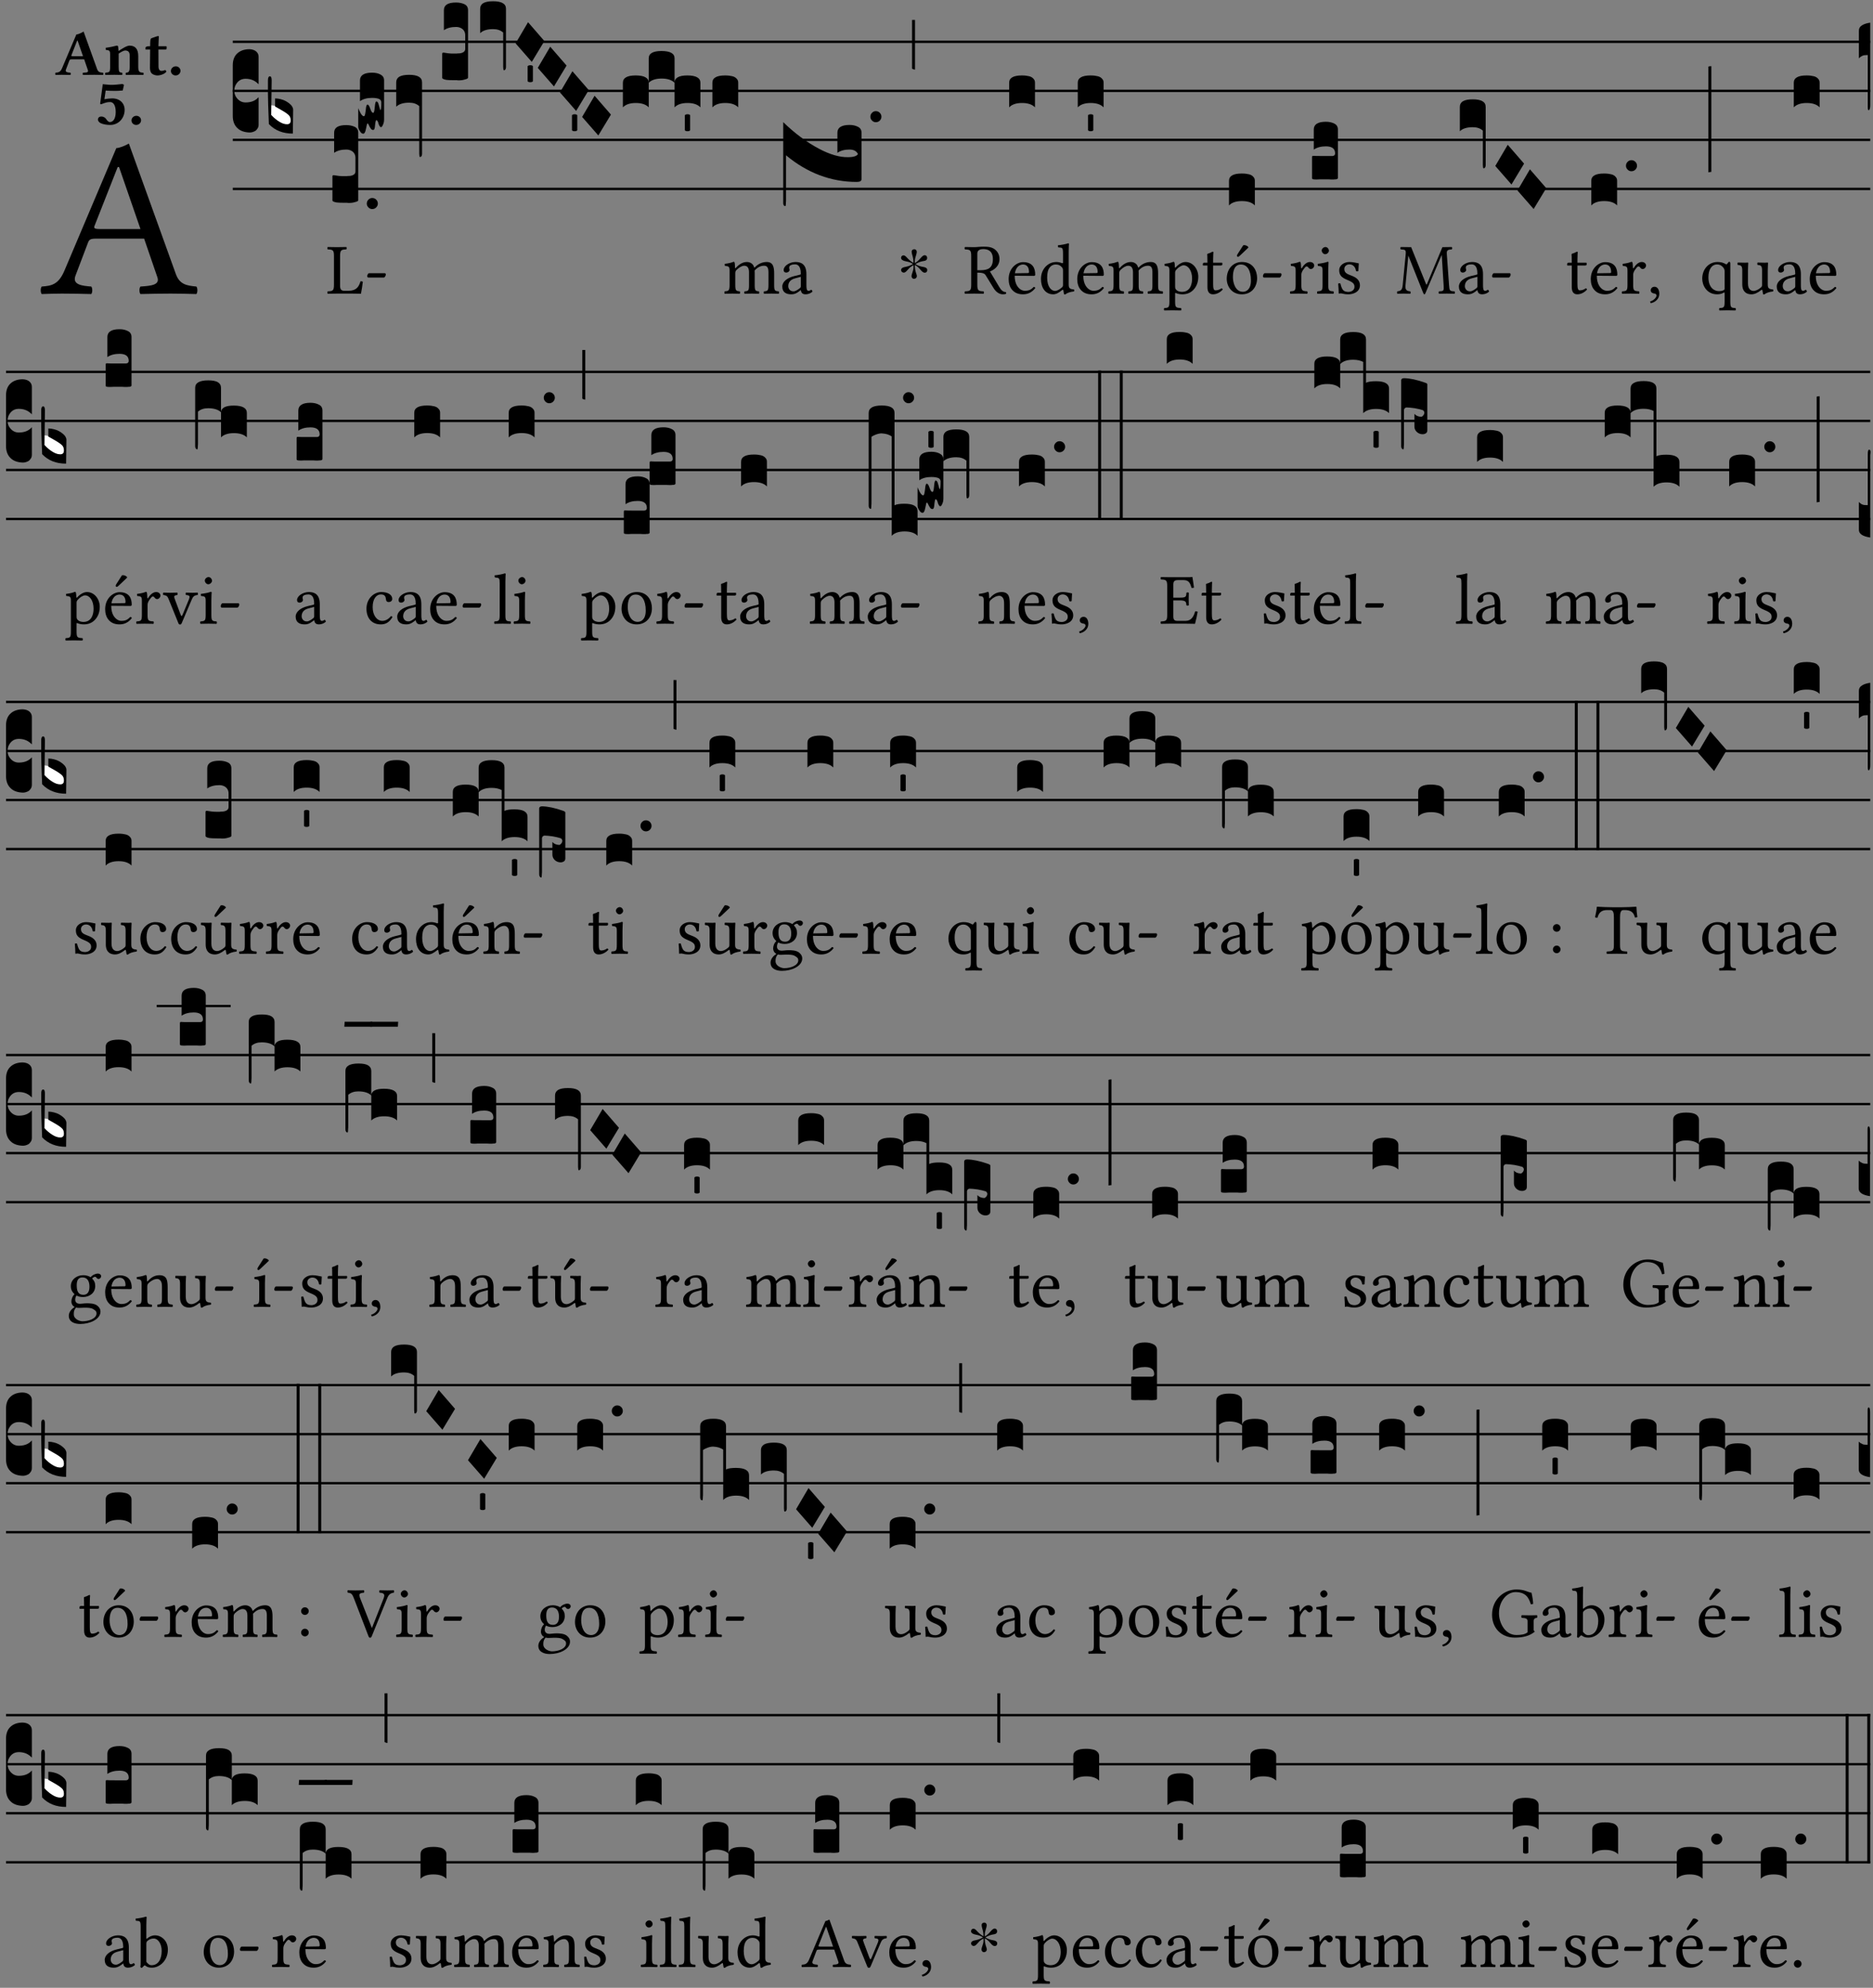 <?xml version="1.0" encoding="UTF-8" standalone="no"?>
<!DOCTYPE svg PUBLIC "-//W3C//DTD SVG 1.1//EN" "http://www.w3.org/Graphics/SVG/1.1/DTD/svg11.dtd">
<svg xmlns="http://www.w3.org/2000/svg" xmlns:xlink="http://www.w3.org/1999/xlink" version="1.1" width="311pt" height="330pt" viewBox="0 0 311 330">
<rect x="0" y="0" width="311" height="330" fill="#808080" stroke="none"/>
<g enable-background="new">
<clipPath id="cp0">
<path transform="matrix(1,0,0,-1,-71,16251)" d="M 0 0 L 453.543 0 L 453.543 16322.79 L 0 16322.79 Z "/>
</clipPath>
<g clip-path="url(#cp0)">
<symbol id="font_1_22">
<path d="M .154 .081 L .209 .226 C .214 .239 .22 .243 .244 .243 L .455 .243 L .513 .074 C .525 .04 .487 .036 .439 .033 C .433 .027 .433 .006 .439 0 C .476 .001 .531 .002 .57 .002 C .611 .002 .649 .001 .684 0 C .69 .006 .69 .027 .684 .033 C .645 .037 .611 .04 .594 .088 L .388 .66 C .373 .651 .346 .64 .333 .64 L .106 .104 C .08 .042 .05 .036 .006 .033 C 0 .027 0 .006 .006 0 C .032 .001 .065 .002 .095 .002 C .136 .002 .186 .001 .223 0 C .229 .006 .229 .027 .223 .033 C .185 .036 .138 .04 .154 .081 M .262 .285 C .24 .285 .233 .288 .237 .298 L .339 .557 L .345 .557 L .439 .285 L .262 .285 Z "/>
</symbol>
<use xlink:href="#font_1_22" transform="matrix(37.858,0,0,-37.858,6.707,48.817)"/>
<symbol id="font_2_22">
<path d="M .164 .081 L .217 .22 C .222 .233 .228 .237 .252 .237 L .442 .237 L .498 .074 C .51 .038 .481 .037 .443 .035 C .437 .035 .43 .034 .424 .034 C .418 .028 .418 .006 .424 0 C .461 .001 .556 .002 .595 .002 C .636 .002 .692 .001 .729 0 C .735 .006 .735 .028 .729 .034 C .69 .038 .657 .037 .639 .088 L .433 .66 C .418 .651 .358 .616 .323 .616 L .106 .104 C .08 .042 .05 .037 .006 .034 C 0 .028 0 .006 .006 0 C .043 .001 .061 .002 .1 .002 C .141 .002 .196 .001 .233 0 C .239 .006 .239 .028 .233 .034 C .195 .037 .148 .04 .164 .081 M .272 .285 C .25 .285 .243 .288 .247 .298 L .335 .522 L .342 .522 L .424 .285 L .272 .285 Z "/>
</symbol>
<symbol id="font_2_4f">
<path d="M .208 .124 L .208 .325 C .248 .352 .288 .372 .306 .372 C .346 .372 .376 .354 .376 .297 L .376 .13 C .376 .046 .36 .037 .319 .034 C .313 .028 .313 .006 .319 0 C .361 .001 .393 .002 .441 .002 C .496 .002 .54 .001 .583 0 C .589 .006 .589 .028 .583 .034 C .522 .037 .506 .046 .506 .13 L .506 .286 C .506 .396 .459 .446 .373 .446 C .333 .446 .262 .402 .207 .364 C .204 .399 .2 .429 .2 .429 C .199 .441 .191 .446 .177 .446 C .14 .436 .08 .422 .011 .413 C .009 .407 .011 .387 .013 .381 C .068 .376 .078 .368 .078 .311 L .078 .124 C .078 .041 .067 .039 .006 .034 C 0 .028 0 .006 .006 0 C .048 .001 .09 .002 .143 .002 C .189 .002 .217 .001 .26 0 C .266 .006 .266 .028 .26 .034 C .218 .038 .208 .041 .208 .124 Z "/>
</symbol>
<symbol id="font_2_55">
<path d="M .042 .444 C .028 .444 .013 .44 0 .429 L 0 .4 C 0 .395 .001 .394 .005 .394 L .07 .394 C .068 .293 .067 .165 .067 .115 C .067 .08 .076 .046 .097 .028 C .12 .009 .156 0 .18 0 C .235 0 .296 .028 .316 .056 C .316 .068 .31 .074 .298 .084 C .285 .074 .26 .07 .241 .07 C .219 .07 .197 .087 .197 .137 C .197 .187 .196 .294 .196 .394 L .297 .394 C .307 .394 .321 .398 .321 .407 L .321 .438 C .321 .442 .318 .444 .313 .444 L .196 .444 L .197 .478 C .199 .545 .202 .591 .202 .591 C .202 .597 .199 .6 .194 .6 C .187 .6 .15 .589 .134 .582 C .117 .575 .088 .569 .081 .56 C .074 .551 .07 .524 .07 .444 L .042 .444 Z "/>
</symbol>
<symbol id="font_2_f">
<path d="M 0 .068 C 0 .03 .032 0 .072 0 C .112 0 .146 .032 .146 .07 C .146 .109 .114 .139 .074 .139 C .034 .139 0 .107 0 .068 Z "/>
</symbol>
<symbol id="font_2_16">
<path d="M .271 .198 C .271 .1 .236 .044 .181 .044 C .161 .044 .142 .064 .126 .089 C .113 .109 .088 .128 .051 .128 C .015 .128 0 .103 0 .081 C 0 .064 .015 .041 .04 .028 C .079 .008 .139 0 .187 0 C .32 0 .407 .109 .407 .229 C .407 .329 .335 .404 .217 .404 C .186 .404 .123 .397 .099 .391 L .118 .523 C .15 .52 .221 .518 .263 .518 C .299 .518 .317 .52 .378 .524 L .397 .61 L .374 .623 C .301 .616 .264 .61 .204 .61 C .163 .61 .131 .616 .074 .62 L .034 .322 L .047 .314 C .12 .341 .138 .348 .188 .348 C .235 .348 .271 .298 .271 .198 Z "/>
</symbol>
<use xlink:href="#font_2_22" transform="matrix(10.909,0,0,-10.909,9.156,12.44)"/>
<use xlink:href="#font_2_4f" transform="matrix(10.909,0,0,-10.909,17.436,12.44)"/>
<use xlink:href="#font_2_55" transform="matrix(10.909,0,0,-10.909,24.167,12.527)"/>
<use xlink:href="#font_2_f" transform="matrix(10.909,0,0,-10.909,28.378,12.527)"/>
<use xlink:href="#font_2_16" transform="matrix(10.909,0,0,-10.909,16.257,20.741)"/>
<use xlink:href="#font_2_f" transform="matrix(10.909,0,0,-10.909,21.832,20.741)"/>
<path transform="matrix(1,0,0,-1,38.65,6.943)" stroke-width=".388" stroke-linecap="butt" stroke-miterlimit="10" stroke-linejoin="miter" fill="none" stroke="#000000" d="M 0 0 L 271.894 0 "/>
<path transform="matrix(1,0,0,-1,38.65,15.083)" stroke-width=".388" stroke-linecap="butt" stroke-miterlimit="10" stroke-linejoin="miter" fill="none" stroke="#000000" d="M 0 0 L 271.894 0 "/>
<path transform="matrix(1,0,0,-1,38.65,23.224)" stroke-width=".388" stroke-linecap="butt" stroke-miterlimit="10" stroke-linejoin="miter" fill="none" stroke="#000000" d="M 0 0 L 271.894 0 "/>
<path transform="matrix(1,0,0,-1,38.65,31.364)" stroke-width=".388" stroke-linecap="butt" stroke-miterlimit="10" stroke-linejoin="miter" fill="none" stroke="#000000" d="M 0 0 L 271.894 0 "/>
<symbol id="font_3_d">
<path d="M 0 .106 L 0 .432 C 0 .465 .01 .491 .029 .508 C .048 .526 .075 .535 .108 .535 C .127 .534 .141 .529 .151 .52 C .161 .511 .166 .5 .166 .486 L .166 .31 L .156 .319 C .137 .336 .112 .345 .082 .345 C .054 .345 .033 .332 .019 .306 C .013 .295 .01 .282 .01 .268 C .01 .255 .013 .242 .02 .23 C .027 .219 .035 .21 .046 .203 C .057 .196 .069 .193 .082 .193 C .113 .193 .137 .201 .156 .217 L .166 .227 L .166 .05 C .166 .039 .163 .03 .157 .023 C .152 .015 .145 .009 .136 .006 C .127 .002 .118 0 .108 0 C .075 .001 .048 .01 .029 .029 C .01 .047 0 .073 0 .106 Z "/>
</symbol>
<use xlink:href="#font_3_d" transform="matrix(25.843,0,0,-25.843,38.65,21.996)"/>
<symbol id="font_3_3a">
<path d="M 0 .065 L 0 .128 L .027 .124 L .076 .097 C .102 .082 .119 .07 .126 .061 C .133 .052 .137 .04 .137 .025 C .137 .008 .129 0 .112 0 C .101 0 .087 .005 .068 .016 C .049 .027 .033 .038 .02 .049 L 0 .065 Z "/>
</symbol>
<use xlink:href="#font_3_3a" transform="matrix(25.843,0,0,-25.843,44.878,20.755)" fill="#ffffff"/>
<symbol id="font_3_39">
<path d="M .046 .226 C .058 .226 .07 .224 .082 .221 C .094 .218 .105 .214 .114 .209 C .123 .204 .132 .198 .139 .192 C .146 .186 .152 .18 .156 .173 C .16 .166 .162 .16 .162 .155 L .16 0 C .096 0 .045 .02 .006 .061 C .002 .16 0 .225 0 .255 L 0 .341 C 0 .359 .004 .368 .013 .368 C .02 .368 .024 .359 .024 .342 L .021 .12 C .057 .08 .091 .06 .123 .06 C .138 .06 .146 .068 .146 .084 C .146 .097 .143 .108 .136 .116 C .129 .124 .114 .135 .09 .149 L .046 .174 L .046 .226 Z "/>
</symbol>
<use xlink:href="#font_3_39" transform="matrix(25.843,0,0,-25.843,44.49,22.177)"/>
<symbol id="font_1_2d">
<path d="M .136 .002 L .349 .002 C .376 .002 .468 0 .468 0 C .478 .05 .488 .115 .494 .167 C .484 .172 .473 .174 .461 .172 C .441 .1 .404 .041 .298 .041 L .235 .041 C .196 .041 .178 .06 .178 .111 L .178 .525 C .178 .608 .195 .613 .265 .616 C .271 .622 .271 .643 .265 .649 C .22 .648 .173 .647 .135 .647 C .099 .647 .052 .648 .006 .649 C 0 .643 0 .622 .006 .616 C .076 .613 .093 .608 .093 .525 L .093 .124 C .093 .041 .076 .036 .006 .033 C 0 .027 0 .006 .006 0 C .045 .001 .102 .002 .136 .002 Z "/>
</symbol>
<symbol id="font_1_e">
<path d="M .231 0 C .244 0 .258 .028 .258 .04 C .258 .05 .254 .06 .244 .06 L .025 .06 C .013 .06 0 .037 0 .019 C 0 .009 .006 0 .015 0 L .231 0 Z "/>
</symbol>
<use xlink:href="#font_1_2d" transform="matrix(11.955,0,0,-11.955,54.34,48.765)"/>
<use xlink:href="#font_1_e" transform="matrix(11.955,0,0,-11.955,60.976,46.075)"/>
<symbol id="font_3_105">
<path d="M 0 .016 L 0 .169 C 0 .175 .002 .178 .006 .178 L .01 .178 C .031 .174 .051 .172 .069 .172 C .073 .172 .077 .172 .081 .172 C .085 .172 .089 .172 .092 .172 C .096 .173 .099 .173 .102 .173 C .117 .173 .128 .176 .136 .181 C .144 .186 .148 .193 .148 .202 L .148 .289 C .148 .299 .146 .308 .142 .315 C .138 .323 .131 .33 .122 .335 C .113 .34 .102 .343 .089 .343 C .057 .343 .031 .336 .011 .322 L .011 .451 C .011 .484 .037 .5 .089 .5 C .11 .5 .128 .496 .143 .489 C .158 .482 .166 .469 .166 .451 L .166 .017 C .166 .013 .16 .009 .147 .006 C .135 .002 .122 0 .107 0 C .104 0 .099 0 .094 .001 C .089 .001 .082 .001 .074 .001 C .052 .001 .036 .002 .027 .003 C .009 .006 0 .011 0 .016 Z "/>
</symbol>
<symbol id="font_3_b">
<path d="M .06 .01 C .053 .003 .044 0 .035 0 C .026 0 .018 .003 .011 .01 C .004 .017 0 .025 0 .035 C 0 .046 .004 .054 .011 .061 C .018 .068 .026 .071 .035 .071 C .044 .071 .053 .068 .06 .061 C .067 .054 .071 .046 .071 .035 C .071 .025 .067 .017 .06 .01 Z "/>
</symbol>
<symbol id="font_3_10e">
<path d="M 0 .046 L 0 .165 C .001 .163 .003 .158 .006 .151 C .009 .144 .012 .138 .015 .133 C .018 .128 .021 .123 .025 .119 C .029 .115 .033 .113 .036 .113 C .04 .113 .043 .119 .045 .131 C .047 .143 .049 .156 .05 .169 C .052 .181 .055 .188 .059 .188 C .065 .188 .071 .18 .077 .162 C .083 .144 .089 .135 .096 .135 C .101 .135 .104 .147 .106 .171 C .108 .195 .111 .208 .116 .208 C .121 .208 .126 .204 .129 .195 C .132 .185 .135 .176 .137 .167 C .139 .157 .141 .153 .143 .153 C .146 .153 .148 .17 .148 .202 C .148 .212 .143 .22 .134 .224 C .125 .228 .11 .231 .089 .231 C .057 .231 .031 .224 .011 .21 L .011 .343 C .011 .376 .037 .393 .089 .393 C .11 .393 .128 .389 .143 .381 C .158 .373 .166 .361 .166 .343 L .166 .094 C .166 .081 .164 .069 .159 .059 C .155 .049 .151 .043 .146 .043 C .143 .043 .14 .045 .137 .05 C .134 .054 .132 .06 .13 .066 C .129 .072 .127 .077 .124 .082 C .121 .086 .119 .088 .116 .088 C .113 .088 .11 .077 .108 .056 C .107 .035 .103 .025 .096 .025 C .089 .025 .084 .028 .079 .036 C .075 .042 .071 .049 .068 .056 C .065 .063 .062 .067 .059 .067 C .057 .066 .054 .055 .05 .034 C .046 .012 .04 .001 .033 .001 C .026 -0 .018 .005 .011 .017 C .004 .027 0 .037 0 .046 Z "/>
</symbol>
<symbol id="font_3_f3">
<path d="M 0 .48 C 0 .496 .007 .508 .02 .516 C .034 .524 .055 .528 .083 .528 C .138 .528 .166 .512 .166 .48 L .166 .021 C .166 .009 .162 .002 .155 0 C .153 0 .152 0 .151 .001 C .15 .002 .15 .004 .149 .007 C .149 .01 .149 .014 .148 .02 C .148 .026 .148 .035 .148 .047 L .148 .327 C .131 .342 .11 .349 .083 .349 C .045 .349 .017 .34 0 .323 L 0 .48 Z "/>
</symbol>
<symbol id="font_3_f2">
<path d="M 0 .395 C 0 .411 .007 .423 .02 .431 C .034 .439 .055 .443 .083 .443 C .138 .443 .166 .427 .166 .395 L .166 .021 C .166 .009 .162 .002 .155 0 C .153 0 .152 0 .151 .001 C .15 .002 .15 .004 .149 .007 C .149 .01 .149 .014 .148 .02 C .148 .026 .148 .035 .148 .047 L .148 .242 C .131 .257 .11 .264 .083 .264 C .045 .264 .017 .255 0 .238 L 0 .395 Z "/>
</symbol>
<symbol id="font_3_1a">
<path d="M 0 .119 L .08 .255 L .185 .134 L .104 0 L 0 .119 Z "/>
</symbol>
<symbol id="font_3_59">
<path d="M 0 .103 C .004 .107 .01 .109 .017 .109 C .025 .109 .031 .107 .034 .103 L .034 .006 C .031 .002 .026 0 .017 0 C .009 0 .003 .002 0 .006 L 0 .103 Z "/>
</symbol>
<symbol id="font_3_51e">
<path d="M 0 .158 C 0 .189 .027 .205 .082 .205 C .138 .205 .166 .189 .166 .158 L .166 0 C .148 .019 .12 .028 .083 .028 C .046 .028 .018 .019 0 0 L 0 .158 M .166 .315 C .166 .346 .193 .362 .248 .362 C .304 .362 .332 .346 .332 .315 L .332 .158 C .314 .176 .286 .185 .249 .185 C .212 .185 .184 .176 .166 .158 L .166 .315 M .332 .158 C .332 .189 .359 .205 .414 .205 C .47 .205 .498 .189 .498 .158 L .498 0 C .48 .019 .452 .028 .415 .028 C .378 .028 .35 .019 .332 0 L .332 .158 Z "/>
</symbol>
<symbol id="font_3_40">
<path d="M .082 .205 C .101 .205 .116 .203 .128 .2 C .141 .197 .15 .191 .156 .184 C .163 .177 .166 .169 .166 .158 L .166 0 C .148 .019 .12 .028 .083 .028 C .046 .028 .018 .019 0 0 L 0 .158 C 0 .189 .027 .205 .082 .205 Z "/>
</symbol>
<use xlink:href="#font_3_105" transform="matrix(25.843,0,0,-25.843,55.196,33.69)"/>
<use xlink:href="#font_3_b" transform="matrix(25.843,0,0,-25.843,60.903,34.707)"/>
<use xlink:href="#font_3_10e" transform="matrix(25.843,0,0,-25.843,59.486,22.22)"/>
<use xlink:href="#font_3_f3" transform="matrix(25.843,0,0,-25.843,65.788,26.066)"/>
<use xlink:href="#font_3_105" transform="matrix(25.843,0,0,-25.843,73.424,13.339)"/>
<use xlink:href="#font_3_f2" transform="matrix(25.843,0,0,-25.843,79.726,11.658)"/>
<use xlink:href="#font_3_1a" transform="matrix(25.843,0,0,-25.843,85.612,10.277)"/>
<use xlink:href="#font_3_59" transform="matrix(25.843,0,0,-25.843,87.609,13.645)"/>
<use xlink:href="#font_3_1a" transform="matrix(25.843,0,0,-25.843,89.294,14.347)"/>
<use xlink:href="#font_3_1a" transform="matrix(25.843,0,0,-25.843,92.977,18.416)"/>
<use xlink:href="#font_3_59" transform="matrix(25.843,0,0,-25.843,94.974,21.785)"/>
<use xlink:href="#font_3_1a" transform="matrix(25.843,0,0,-25.843,96.659,22.487)"/>
<use xlink:href="#font_3_51e" transform="matrix(25.843,0,0,-25.843,103.428,17.822)"/>
<use xlink:href="#font_3_59" transform="matrix(25.843,0,0,-25.843,113.714,21.785)"/>
<use xlink:href="#font_3_40" transform="matrix(25.843,0,0,-25.843,118.286,17.822)"/>
<symbol id="font_1_4e">
<path d="M .15 .36 C .149 .39 .147 .426 .142 .436 C .14 .441 .138 .444 .13 .444 C .102 .433 .076 .424 .007 .415 C .005 .409 .007 .393 .009 .387 C .063 .382 .074 .377 .074 .319 L .074 .124 C .074 .042 .061 .037 .006 .033 C 0 .027 0 .006 .006 0 C .036 .001 .074 .002 .114 .002 C .154 .002 .185 .001 .215 0 C .221 .006 .221 .027 .215 .033 C .164 .038 .153 .042 .153 .124 L .153 .288 C .153 .309 .162 .321 .17 .33 C .21 .369 .247 .389 .278 .389 C .316 .389 .344 .365 .344 .298 L .344 .124 C .344 .042 .336 .037 .282 .033 C .277 .027 .277 .006 .282 0 C .307 .001 .344 .002 .384 .002 C .424 .002 .457 .001 .482 0 C .487 .006 .487 .027 .482 .033 C .432 .037 .423 .042 .423 .124 L .423 .283 C .423 .297 .423 .311 .422 .323 C .47 .376 .515 .389 .554 .389 C .592 .389 .614 .367 .614 .3 L .614 .124 C .614 .042 .604 .037 .552 .033 C .547 .027 .547 .006 .552 0 C .577 .001 .614 .002 .654 .002 C .694 .002 .729 .001 .757 0 C .762 .006 .762 .027 .757 .033 C .702 .037 .693 .042 .693 .124 L .693 .282 C .693 .371 .678 .441 .59 .441 C .539 .441 .477 .422 .425 .367 C .422 .364 .416 .359 .414 .368 C .405 .409 .366 .441 .314 .441 C .256 .441 .204 .407 .162 .36 C .157 .355 .151 .348 .15 .36 Z "/>
</symbol>
<symbol id="font_1_42">
<path d="M .257 .058 C .263 .027 .274 0 .324 0 C .362 0 .398 .017 .419 .037 C .417 .049 .413 .058 .402 .064 C .395 .058 .378 .048 .365 .048 C .336 .048 .335 .087 .335 .133 L .335 .28 C .335 .422 .257 .449 .184 .449 C .102 .449 .019 .395 .019 .338 C .019 .314 .031 .302 .054 .302 C .083 .302 .101 .323 .101 .336 C .101 .343 .1 .35 .098 .354 C .097 .357 .096 .363 .096 .374 C .096 .405 .138 .416 .176 .416 C .21 .416 .257 .399 .257 .286 C .257 .279 .254 .275 .251 .274 L .165 .253 C .069 .229 0 .176 0 .108 C 0 .026 .056 0 .126 0 C .161 0 .191 .008 .235 .042 L .255 .058 L .257 .058 M .257 .243 L .257 .111 C .257 .098 .251 .091 .243 .085 C .217 .064 .183 .041 .155 .041 C .105 .041 .083 .081 .083 .112 C .083 .157 .104 .203 .178 .222 L .257 .243 Z "/>
</symbol>
<use xlink:href="#font_1_4e" transform="matrix(11.955,0,0,-11.955,120.259,48.765)"/>
<use xlink:href="#font_1_42" transform="matrix(11.955,0,0,-11.955,129.895,48.861)"/>
<symbol id="font_3_75d">
<path d="M .426 .363 C .394 .363 .368 .356 .348 .342 L .348 .471 C .348 .504 .374 .521 .426 .521 C .447 .521 .465 .517 .48 .509 C .495 .502 .503 .489 .503 .471 L .503 .173 C .503 .161 .493 .155 .472 .155 C .307 .155 .155 .212 .018 .326 L .018 .047 C .018 .035 .018 .026 .017 .02 C .017 .014 .017 .01 .016 .007 C .016 .004 .016 .002 .015 .001 C .014 0 .013 0 .011 0 C .008 .001 .006 .002 .004 .004 C .003 .005 .002 .008 .001 .011 C 0 .014 0 .017 0 .021 L 0 .539 C .073 .468 .149 .411 .23 .368 C .3 .331 .362 .313 .416 .314 C .451 .314 .473 .321 .48 .334 C .471 .353 .453 .363 .426 .363 Z "/>
</symbol>
<use xlink:href="#font_3_75d" transform="matrix(25.843,0,0,-25.843,130.051,34.207)"/>
<use xlink:href="#font_3_b" transform="matrix(25.843,0,0,-25.843,144.521,20.289)"/>
<symbol id="font_4_25">
<path d="M .172 .184 L .172 .191 C .145 .174 .128 .162 .12 .155 C .113 .149 .099 .134 .078 .11 C .064 .094 .05 .086 .036 .086 C .014 .089 .002 .101 0 .121 C 0 .14 .013 .154 .039 .161 C .046 .163 .053 .165 .062 .166 C .097 .173 .128 .184 .154 .199 C .157 .201 .161 .203 .165 .206 L .154 .213 C .135 .226 .107 .236 .068 .243 C .024 .251 .001 .267 0 .29 C 0 .307 .008 .319 .023 .324 C .027 .325 .031 .326 .034 .326 C .048 .326 .064 .315 .082 .294 C .11 .263 .139 .24 .168 .223 L .172 .221 L .172 .234 C .172 .261 .167 .292 .157 .325 C .15 .348 .147 .365 .147 .376 C .147 .393 .155 .404 .171 .409 C .174 .41 .178 .411 .182 .411 C .199 .411 .21 .403 .216 .387 C .217 .383 .218 .379 .218 .374 C .218 .365 .215 .349 .208 .328 C .197 .296 .191 .268 .191 .245 L .191 .219 L .198 .223 C .221 .236 .245 .257 .27 .287 C .293 .314 .312 .328 .326 .328 C .345 .328 .356 .319 .361 .301 C .362 .297 .362 .293 .362 .289 C .362 .27 .352 .257 .331 .251 C .325 .25 .318 .248 .311 .247 C .277 .242 .244 .23 .213 .213 L .199 .205 L .207 .2 C .234 .183 .267 .172 .304 .166 C .338 .161 .357 .15 .362 .134 L .363 .122 C .363 .101 .354 .089 .336 .086 L .328 .085 C .311 .085 .291 .099 .268 .128 C .242 .159 .219 .179 .198 .188 L .191 .191 L .191 .184 C .191 .145 .198 .108 .211 .072 C .216 .058 .219 .047 .219 .04 C .219 .023 .211 .01 .195 .003 C .19 .001 .185 0 .18 0 C .165 0 .154 .008 .148 .023 C .146 .028 .145 .032 .145 .037 C .145 .049 .149 .064 .156 .083 C .167 .113 .173 .138 .173 .158 L .173 .167 L .172 .184 Z "/>
</symbol>
<use xlink:href="#font_4_25" transform="matrix(11.955,0,0,-11.955,149.619,46.29)"/>
<symbol id="font_3_2a">
<path d="M 0 .319 L .019 .319 L .019 0 C .01 .001 .003 .003 0 .007 L 0 .319 Z "/>
</symbol>
<use xlink:href="#font_3_2a" transform="matrix(25.843,0,0,-25.843,151.442,11.555)"/>
<symbol id="font_1_33">
<path d="M .178 .132 L .178 .301 C .262 .301 .281 .286 .295 .263 L .402 .089 C .431 .042 .474 0 .534 0 C .549 0 .566 .002 .576 .007 C .58 .014 .579 .023 .575 .031 C .53 .031 .505 .065 .479 .108 L .353 .318 C .396 .332 .486 .384 .486 .489 C .486 .539 .469 .58 .433 .614 C .385 .659 .323 .662 .26 .662 C .213 .662 .171 .655 .135 .655 C .1 .655 .053 .656 .006 .657 C 0 .651 0 .63 .006 .624 C .076 .621 .093 .616 .093 .533 L .093 .132 C .093 .049 .076 .044 .006 .041 C 0 .035 0 .014 .006 .008 C .051 .009 .098 .01 .136 .01 C .174 .01 .221 .009 .265 .008 C .271 .014 .271 .035 .265 .041 C .195 .044 .178 .049 .178 .132 M .261 .628 C .322 .628 .394 .606 .394 .488 C .394 .363 .323 .335 .226 .335 L .178 .335 L .178 .564 C .178 .593 .19 .628 .261 .628 Z "/>
</symbol>
<symbol id="font_1_46">
<path d="M .349 .103 C .312 .065 .283 .049 .225 .049 C .189 .049 .147 .07 .116 .121 C .096 .154 .084 .2 .084 .258 L .35 .256 C .362 .256 .369 .262 .369 .273 C .369 .357 .339 .447 .2 .447 C .113 .447 0 .364 0 .212 C 0 .156 .014 .102 .047 .064 C .081 .024 .128 0 .2 0 C .276 0 .33 .035 .37 .087 C .367 .097 .361 .102 .349 .103 M .087 .292 C .106 .405 .176 .414 .2 .414 C .238 .414 .283 .393 .283 .309 C .283 .3 .279 .295 .268 .295 L .087 .292 Z "/>
</symbol>
<use xlink:href="#font_1_33" transform="matrix(11.955,0,0,-11.955,160.15,48.861)"/>
<use xlink:href="#font_1_46" transform="matrix(11.955,0,0,-11.955,167.479,48.861)"/>
<use xlink:href="#font_3_40" transform="matrix(25.843,0,0,-25.843,167.563,17.822)"/>
<symbol id="font_1_45">
<path d="M .295 .063 C .3 .067 .309 .069 .31 .062 C .313 .038 .321 .003 .321 .003 C .329 0 .334 .001 .34 .003 C .362 .021 .397 .036 .458 .043 C .464 .049 .464 .064 .458 .07 C .394 .075 .385 .094 .385 .143 L .385 .596 C .385 .661 .389 .701 .389 .701 C .389 .708 .385 .711 .376 .711 C .351 .701 .276 .687 .236 .684 C .234 .676 .236 .66 .242 .654 C .245 .654 .248 .654 .251 .654 C .295 .651 .306 .651 .306 .572 L .306 .444 C .306 .437 .304 .435 .297 .435 C .293 .435 .252 .452 .219 .452 C .153 .452 .109 .43 .069 .392 C .026 .349 0 .29 0 .216 C 0 .093 .062 .003 .17 .003 C .209 .003 .246 .023 .295 .063 M .306 .137 C .306 .118 .304 .11 .29 .098 C .253 .066 .221 .05 .196 .05 C .142 .05 .086 .109 .086 .234 C .086 .306 .1 .346 .115 .367 C .146 .414 .188 .417 .208 .417 C .244 .417 .269 .404 .289 .381 C .303 .365 .306 .358 .306 .327 L .306 .137 Z "/>
</symbol>
<use xlink:href="#font_1_45" transform="matrix(11.955,0,0,-11.955,172.846,48.897)"/>
<use xlink:href="#font_1_46" transform="matrix(11.955,0,0,-11.955,178.872,48.861)"/>
<use xlink:href="#font_3_40" transform="matrix(25.843,0,0,-25.843,178.957,17.822)"/>
<use xlink:href="#font_3_59" transform="matrix(25.843,0,0,-25.843,180.662,21.785)"/>
<symbol id="font_1_51">
<path d="M .154 .602 C .153 .632 .151 .658 .146 .668 C .144 .673 .142 .676 .134 .676 C .106 .665 .08 .656 .011 .647 C .009 .641 .011 .625 .013 .619 C .067 .614 .078 .609 .078 .551 L .078 .124 C .078 .041 .067 .036 .006 .033 C 0 .027 0 .006 .006 0 C .041 .001 .078 .002 .118 .002 C .158 .002 .206 .001 .239 0 C .245 .006 .245 .027 .239 .033 C .168 .037 .157 .041 .157 .124 L .157 .232 C .157 .245 .161 .244 .171 .24 C .196 .23 .226 .224 .258 .224 C .314 .224 .364 .241 .405 .28 C .452 .326 .479 .388 .479 .469 C .479 .575 .404 .673 .302 .673 C .256 .673 .205 .643 .165 .598 C .159 .592 .155 .592 .154 .602 M .173 .565 C .199 .597 .245 .627 .274 .627 C .338 .627 .393 .555 .393 .442 C .393 .36 .364 .258 .252 .258 C .234 .258 .199 .263 .181 .279 C .161 .297 .157 .303 .157 .339 L .157 .521 C .157 .542 .161 .551 .173 .565 Z "/>
</symbol>
<symbol id="font_1_55">
<path d="M .018 .439 C .004 .439 0 .427 0 .419 L 0 .406 C 0 .401 .001 .4 .005 .4 L .064 .4 L .064 .099 C .064 .028 .095 0 .141 0 C .187 0 .237 .022 .276 .066 C .274 .076 .268 .082 .258 .083 C .232 .063 .202 .055 .176 .055 C .149 .055 .143 .085 .143 .147 L .143 .4 L .247 .4 C .257 .4 .271 .404 .271 .413 L .271 .433 C .271 .437 .268 .439 .263 .439 L .143 .439 L .143 .478 C .143 .543 .147 .583 .147 .583 C .147 .589 .144 .592 .139 .592 C .135 .592 .126 .588 .117 .583 C .106 .577 .096 .572 .083 .569 C .071 .565 .061 .562 .061 .555 C .061 .543 .064 .55 .064 .439 L .018 .439 Z "/>
</symbol>
<symbol id="font_1_b3">
<path d="M 0 .215 C 0 .113 .068 0 .21 0 C .274 0 .323 .023 .357 .056 C .402 .1 .422 .163 .422 .224 C .422 .328 .365 .449 .212 .449 C .146 .449 .092 .422 .055 .379 C .019 .336 0 .278 0 .215 M .197 .414 C .283 .414 .336 .336 .336 .192 C .336 .066 .271 .035 .224 .035 C .12 .035 .086 .161 .086 .238 C .086 .325 .107 .414 .197 .414 M .229 .681 L .153 .562 C .145 .549 .142 .545 .142 .534 C .142 .527 .149 .521 .156 .521 C .163 .521 .171 .525 .186 .54 L .301 .649 L .298 .66 C .275 .682 .249 .683 .243 .683 C .238 .683 .232 .682 .229 .681 Z "/>
</symbol>
<use xlink:href="#font_1_4e" transform="matrix(11.955,0,0,-11.955,184.013,48.765)"/>
<use xlink:href="#font_1_51" transform="matrix(11.955,0,0,-11.955,193.243,51.539)"/>
<use xlink:href="#font_1_55" transform="matrix(11.955,0,0,-11.955,199.722,48.861)"/>
<use xlink:href="#font_1_b3" transform="matrix(11.955,0,0,-11.955,203.691,48.861)"/>
<use xlink:href="#font_1_e" transform="matrix(11.955,0,0,-11.955,209.705,46.075)"/>
<use xlink:href="#font_3_40" transform="matrix(25.843,0,0,-25.843,204.068,34.103)"/>
<symbol id="font_1_53">
<path d="M .156 .36 C .154 .4 .153 .426 .148 .436 C .146 .441 .144 .444 .136 .444 C .108 .433 .082 .424 .013 .415 C .011 .409 .013 .393 .015 .387 C .069 .382 .08 .377 .08 .319 L .08 .124 C .08 .041 .068 .037 .006 .033 C 0 .027 0 .006 .006 0 C .041 .001 .08 .002 .12 .002 C .16 .002 .206 .001 .241 0 C .247 .006 .247 .027 .241 .033 C .171 .038 .159 .041 .159 .124 L .159 .263 C .159 .289 .171 .312 .183 .33 C .194 .346 .217 .379 .229 .379 C .238 .379 .247 .377 .255 .366 C .262 .356 .274 .343 .291 .343 C .315 .343 .338 .368 .338 .393 C .338 .412 .32 .441 .278 .441 C .231 .441 .19 .397 .167 .358 C .161 .347 .156 .355 .156 .36 Z "/>
</symbol>
<symbol id="font_1_4a">
<path d="M .157 .124 L .157 .323 C .157 .373 .161 .437 .161 .437 C .161 .441 .156 .444 .148 .444 C .12 .433 .08 .424 .011 .415 C .009 .409 .011 .393 .013 .387 C .068 .382 .078 .376 .078 .319 L .078 .124 C .078 .041 .067 .038 .006 .033 C 0 .027 0 .006 .006 0 C .039 .001 .078 .002 .118 .002 C .158 .002 .196 .001 .229 0 C .235 .006 .235 .027 .229 .033 C .168 .037 .157 .041 .157 .124 M .066 .601 C .066 .575 .09 .549 .114 .549 C .142 .549 .166 .576 .166 .597 C .166 .621 .145 .649 .118 .649 C .094 .649 .066 .625 .066 .601 Z "/>
</symbol>
<symbol id="font_1_54">
<path d="M 0 .148 C .004 .099 .007 .052 .007 .01 C .017 .012 .027 .013 .032 .013 C .039 .013 .045 .013 .052 .011 C .079 .004 .106 0 .143 0 C .199 0 .302 .027 .302 .126 C .302 .194 .253 .234 .185 .259 C .125 .282 .085 .297 .085 .352 C .085 .393 .121 .416 .155 .416 C .177 .416 .235 .408 .248 .323 C .254 .317 .274 .318 .28 .324 C .283 .36 .285 .397 .286 .43 C .255 .435 .207 .449 .155 .449 C .081 .449 .014 .401 .014 .337 C .014 .264 .047 .233 .124 .201 C .207 .167 .226 .146 .226 .103 C .226 .054 .178 .033 .141 .033 C .102 .033 .08 .046 .07 .057 C .048 .08 .037 .124 .031 .149 C .025 .155 .006 .154 0 .148 Z "/>
</symbol>
<use xlink:href="#font_1_53" transform="matrix(11.955,0,0,-11.955,214.178,48.765)"/>
<use xlink:href="#font_1_4a" transform="matrix(11.955,0,0,-11.955,218.673,48.765)"/>
<use xlink:href="#font_1_54" transform="matrix(11.955,0,0,-11.955,222.2,48.861)"/>
<symbol id="font_3_104">
<path d="M .131 0 C .126 0 .118 0 .107 .001 C .096 .001 .087 .001 .078 .001 C .07 .001 .06 .001 .049 .001 C .038 0 .031 0 .028 0 C .016 0 .008 .001 .005 .002 C .002 .003 0 .005 0 .009 L 0 .143 C 0 .149 .002 .152 .006 .152 L .01 .152 C .015 .151 .036 .151 .075 .151 L .109 .151 C .12 .151 .128 .151 .132 .151 C .137 .152 .14 .153 .143 .155 C .146 .158 .148 .162 .148 .168 C .148 .198 .128 .213 .089 .213 C .057 .213 .031 .206 .011 .192 L .011 .321 C .011 .354 .037 .371 .089 .371 C .11 .371 .128 .367 .143 .359 C .158 .352 .166 .339 .166 .321 L .166 .01 C .166 .008 .165 .006 .164 .005 C .163 .004 .161 .003 .158 .002 C .155 .001 .151 .001 .146 .001 C .142 0 .137 0 .131 0 Z "/>
</symbol>
<use xlink:href="#font_3_104" transform="matrix(25.843,0,0,-25.843,217.861,29.8)"/>
<symbol id="font_1_2e">
<path d="M .649 .126 C .654 .045 .65 .044 .585 .041 C .579 .035 .579 .014 .585 .008 C .622 .009 .662 .01 .692 .01 C .722 .01 .768 .009 .801 .008 C .807 .014 .807 .035 .801 .041 C .733 .044 .73 .048 .724 .131 L .694 .552 C .69 .606 .695 .62 .763 .624 C .769 .63 .769 .651 .763 .657 L .632 .655 L .42 .148 C .416 .138 .413 .134 .411 .134 C .409 .134 .406 .139 .403 .147 L .198 .655 L .053 .657 C .047 .651 .047 .63 .053 .624 C .122 .62 .128 .618 .121 .543 L .081 .131 C .075 .071 .063 .046 .006 .041 C 0 .035 0 .014 .006 .008 C .036 .009 .068 .01 .092 .01 C .116 .01 .156 .009 .186 .008 C .192 .014 .192 .035 .186 .041 C .12 .046 .115 .077 .12 .133 L .158 .534 L .16 .534 L .367 .015 C .37 .008 .376 0 .382 0 C .388 0 .392 .007 .396 .015 L .621 .544 L .623 .544 L .649 .126 Z "/>
</symbol>
<use xlink:href="#font_1_2e" transform="matrix(11.955,0,0,-11.955,231.946,48.861)"/>
<use xlink:href="#font_1_42" transform="matrix(11.955,0,0,-11.955,242.24,48.861)"/>
<use xlink:href="#font_1_e" transform="matrix(11.955,0,0,-11.955,247.751,46.075)"/>
<use xlink:href="#font_3_f2" transform="matrix(25.843,0,0,-25.843,242.397,27.94)"/>
<use xlink:href="#font_3_1a" transform="matrix(25.843,0,0,-25.843,248.283,30.627)"/>
<use xlink:href="#font_3_1a" transform="matrix(25.843,0,0,-25.843,251.965,34.698)"/>
<symbol id="font_1_d">
<path d="M .061 .228 C .03 .228 .008 .207 .008 .179 C .008 .148 .034 .138 .052 .135 C .071 .133 .088 .127 .088 .104 C .088 .083 .052 .037 0 .024 C 0 .014 .002 .007 .009 0 C .069 .011 .127 .059 .127 .129 C .127 .189 .101 .228 .061 .228 Z "/>
</symbol>
<use xlink:href="#font_1_55" transform="matrix(11.955,0,0,-11.955,260.215,48.861)"/>
<use xlink:href="#font_1_46" transform="matrix(11.955,0,0,-11.955,264.136,48.861)"/>
<use xlink:href="#font_1_53" transform="matrix(11.955,0,0,-11.955,269.277,48.765)"/>
<use xlink:href="#font_1_d" transform="matrix(11.955,0,0,-11.955,273.999,50.331)"/>
<symbol id="font_3_34">
<path d="M .019 .682 L .019 .003 C .009 .002 .003 .001 0 0 L 0 .679 C .003 .681 .01 .682 .019 .682 Z "/>
</symbol>
<use xlink:href="#font_3_40" transform="matrix(25.843,0,0,-25.843,264.221,34.103)"/>
<use xlink:href="#font_3_b" transform="matrix(25.843,0,0,-25.843,269.982,28.429)"/>
<use xlink:href="#font_3_34" transform="matrix(25.843,0,0,-25.843,283.669,28.611)"/>
<symbol id="font_1_52">
<path d="M .311 .123 C .311 .04 .3 .036 .239 .033 C .233 .027 .233 .006 .239 0 C .274 .001 .311 .002 .351 .002 C .391 .002 .429 .001 .462 0 C .468 .006 .468 .027 .462 .033 C .401 .036 .39 .04 .39 .123 L .39 .651 C .39 .665 .386 .676 .375 .676 C .368 .676 .362 .668 .354 .657 C .341 .639 .337 .636 .325 .644 C .293 .664 .254 .673 .212 .673 C .09 .673 0 .573 0 .441 C 0 .348 .063 .224 .207 .224 C .234 .224 .267 .23 .284 .24 C .307 .253 .311 .255 .311 .234 L .311 .123 M .287 .602 C .307 .58 .311 .565 .311 .541 L .311 .311 C .311 .293 .31 .288 .297 .281 C .274 .269 .247 .268 .231 .268 C .173 .268 .086 .31 .086 .461 C .086 .565 .128 .639 .208 .639 C .238 .639 .265 .627 .287 .602 Z "/>
</symbol>
<symbol id="font_1_56">
<path d="M .197 .003 C .236 .003 .283 .023 .332 .063 C .337 .067 .346 .069 .347 .062 C .35 .037 .358 .003 .358 .003 C .366 0 .371 .001 .377 .003 C .399 .021 .434 .036 .495 .043 C .501 .049 .501 .064 .495 .07 C .431 .075 .422 .094 .422 .143 L .422 .335 C .422 .365 .426 .438 .426 .438 C .426 .441 .423 .444 .418 .444 C .413 .443 .398 .442 .383 .442 C .351 .442 .315 .443 .281 .444 C .275 .438 .275 .417 .281 .411 C .33 .408 .343 .396 .343 .33 L .343 .137 C .343 .118 .341 .11 .327 .098 C .29 .066 .252 .05 .227 .05 C .197 .05 .147 .064 .147 .153 L .147 .335 C .147 .365 .151 .438 .151 .438 C .151 .441 .148 .444 .143 .444 C .138 .443 .123 .442 .108 .442 C .076 .442 .04 .443 .006 .444 C 0 .438 0 .417 .006 .411 C .054 .407 .068 .396 .068 .331 L .068 .139 C .068 .07 .098 .003 .197 .003 Z "/>
</symbol>
<use xlink:href="#font_1_52" transform="matrix(11.955,0,0,-11.955,282.645,51.539)"/>
<use xlink:href="#font_1_56" transform="matrix(11.955,0,0,-11.955,288.48,48.897)"/>
<use xlink:href="#font_1_42" transform="matrix(11.955,0,0,-11.955,295.019,48.861)"/>
<use xlink:href="#font_1_46" transform="matrix(11.955,0,0,-11.955,300.495,48.861)"/>
<symbol id="font_3_11">
<path d="M .057 .355 C .042 .355 .031 .354 .024 .351 C .017 .348 .009 .343 0 .334 L 0 .513 C 0 .527 .007 .538 .02 .546 C .034 .555 .052 .56 .073 .563 L .073 .032 C .073 .016 .07 .005 .064 0 C .059 0 .057 .007 .057 .021 L .057 .355 Z "/>
</symbol>
<use xlink:href="#font_3_40" transform="matrix(25.843,0,0,-25.843,297.847,17.822)"/>
<use xlink:href="#font_3_11" transform="matrix(25.843,0,0,-25.843,308.657,18.314)"/>
<path transform="matrix(1,0,0,-1,1,61.737)" stroke-width=".388" stroke-linecap="butt" stroke-miterlimit="10" stroke-linejoin="miter" fill="none" stroke="#000000" d="M 0 0 L 309.543 0 "/>
<path transform="matrix(1,0,0,-1,1,69.878)" stroke-width=".388" stroke-linecap="butt" stroke-miterlimit="10" stroke-linejoin="miter" fill="none" stroke="#000000" d="M 0 0 L 309.543 0 "/>
<path transform="matrix(1,0,0,-1,1,78.018)" stroke-width=".388" stroke-linecap="butt" stroke-miterlimit="10" stroke-linejoin="miter" fill="none" stroke="#000000" d="M 0 0 L 309.543 0 "/>
<path transform="matrix(1,0,0,-1,1,86.159)" stroke-width=".388" stroke-linecap="butt" stroke-miterlimit="10" stroke-linejoin="miter" fill="none" stroke="#000000" d="M 0 0 L 309.543 0 "/>
<use xlink:href="#font_3_d" transform="matrix(25.843,0,0,-25.843,1,76.791)"/>
<use xlink:href="#font_3_3a" transform="matrix(25.843,0,0,-25.843,7.228,75.55)" fill="#ffffff"/>
<use xlink:href="#font_3_39" transform="matrix(25.843,0,0,-25.843,6.84,76.971)"/>
<symbol id="font_1_a9">
<path d="M .349 .103 C .312 .065 .283 .049 .225 .049 C .189 .049 .147 .07 .116 .121 C .096 .154 .084 .2 .084 .258 L .35 .256 C .362 .256 .369 .262 .369 .273 C .369 .357 .339 .447 .2 .447 C .113 .447 0 .364 0 .212 C 0 .156 .014 .102 .047 .064 C .081 .024 .128 0 .2 0 C .276 0 .33 .035 .37 .087 C .367 .097 .361 .102 .349 .103 M .087 .292 C .106 .405 .176 .414 .2 .414 C .238 .414 .283 .393 .283 .309 C .283 .3 .279 .295 .268 .295 L .087 .292 M .233 .681 L .157 .562 C .149 .549 .146 .545 .146 .534 C .146 .527 .153 .521 .16 .521 C .167 .521 .175 .525 .19 .54 L .305 .649 L .302 .66 C .279 .682 .253 .683 .247 .683 C .242 .683 .236 .682 .233 .681 Z "/>
</symbol>
<use xlink:href="#font_1_51" transform="matrix(11.955,0,0,-11.955,10.839,106.333)"/>
<use xlink:href="#font_1_a9" transform="matrix(11.955,0,0,-11.955,17.462,103.655)"/>
<use xlink:href="#font_3_104" transform="matrix(25.843,0,0,-25.843,17.546,64.244)"/>
<symbol id="font_1_57">
<path d="M .32 .41 C .374 .406 .38 .394 .359 .343 L .278 .147 C .262 .108 .257 .108 .241 .15 L .169 .343 C .151 .391 .147 .403 .2 .41 C .206 .416 .206 .437 .2 .443 C .167 .442 .132 .441 .099 .441 C .066 .441 .036 .442 .006 .443 C 0 .437 0 .416 .006 .41 C .059 .404 .066 .388 .086 .337 L .214 .021 C .22 .006 .226 0 .239 0 C .249 0 .256 .006 .263 .023 L .396 .336 C .415 .38 .426 .405 .482 .41 C .488 .416 .488 .437 .482 .443 C .462 .442 .438 .441 .412 .441 C .379 .441 .345 .442 .32 .443 C .314 .437 .314 .416 .32 .41 Z "/>
</symbol>
<use xlink:href="#font_1_53" transform="matrix(11.955,0,0,-11.955,22.602,103.559)"/>
<use xlink:href="#font_1_57" transform="matrix(11.955,0,0,-11.955,27.049,103.679)"/>
<use xlink:href="#font_1_4a" transform="matrix(11.955,0,0,-11.955,33.218,103.559)"/>
<use xlink:href="#font_1_e" transform="matrix(11.955,0,0,-11.955,36.649,100.869)"/>
<symbol id="font_3_1ae">
<path d="M 0 .021 L 0 .395 C 0 .427 .028 .443 .084 .443 C .112 .443 .133 .439 .146 .431 C .159 .423 .166 .411 .166 .395 L .166 .241 C .17 .268 .197 .281 .248 .281 C .304 .281 .332 .265 .332 .234 L .332 .077 C .314 .095 .286 .104 .249 .104 C .212 .104 .184 .095 .166 .077 L .166 .238 C .149 .255 .121 .264 .083 .264 C .056 .264 .035 .257 .018 .242 L .018 .047 C .018 .035 .018 .026 .017 .02 C .017 .014 .017 .01 .016 .007 C .016 .004 .016 .002 .015 .001 C .014 0 .013 0 .011 0 C .008 .001 .005 .003 .003 .007 C .001 .01 0 .015 0 .021 Z "/>
</symbol>
<use xlink:href="#font_3_1ae" transform="matrix(25.843,0,0,-25.843,32.407,74.594)"/>
<use xlink:href="#font_1_42" transform="matrix(11.955,0,0,-11.955,49.094,103.655)"/>
<use xlink:href="#font_3_104" transform="matrix(25.843,0,0,-25.843,49.251,76.455)"/>
<symbol id="font_1_44">
<path d="M .361 .101 C .357 .11 .349 .114 .34 .115 C .306 .071 .263 .049 .22 .049 C .147 .049 .086 .123 .086 .24 C .086 .35 .134 .416 .2 .416 C .259 .416 .267 .381 .271 .346 C .274 .319 .288 .31 .309 .31 C .33 .31 .358 .323 .358 .354 C .358 .409 .301 .449 .205 .449 C .106 .449 0 .36 0 .218 C 0 .089 .072 0 .198 0 C .258 0 .311 .019 .361 .101 Z "/>
</symbol>
<use xlink:href="#font_1_44" transform="matrix(11.955,0,0,-11.955,60.85,103.655)"/>
<use xlink:href="#font_1_42" transform="matrix(11.955,0,0,-11.955,65.955,103.655)"/>
<use xlink:href="#font_1_46" transform="matrix(11.955,0,0,-11.955,71.431,103.655)"/>
<use xlink:href="#font_1_e" transform="matrix(11.955,0,0,-11.955,76.811,100.869)"/>
<use xlink:href="#font_3_40" transform="matrix(25.843,0,0,-25.843,68.784,72.617)"/>
<symbol id="font_1_4d">
<path d="M .078 .124 C .078 .041 .067 .036 .006 .033 C 0 .027 0 .006 .006 0 C .041 .001 .078 .002 .118 .002 C .158 .002 .196 .001 .229 0 C .235 .006 .235 .027 .229 .033 C .168 .036 .157 .041 .157 .124 L .157 .585 C .157 .65 .161 .69 .161 .69 C .161 .697 .157 .7 .148 .7 C .123 .69 .048 .676 .008 .673 C .006 .665 .008 .649 .014 .643 C .072 .639 .078 .636 .078 .561 L .078 .124 Z "/>
</symbol>
<use xlink:href="#font_1_4d" transform="matrix(11.955,0,0,-11.955,82.038,103.559)"/>
<use xlink:href="#font_1_4a" transform="matrix(11.955,0,0,-11.955,85.278,103.559)"/>
<use xlink:href="#font_3_40" transform="matrix(25.843,0,0,-25.843,84.466,72.617)"/>
<use xlink:href="#font_3_b" transform="matrix(25.843,0,0,-25.843,90.29,66.942)"/>
<use xlink:href="#font_3_2a" transform="matrix(25.843,0,0,-25.843,96.69,66.35)"/>
<symbol id="font_1_50">
<path d="M 0 .215 C 0 .113 .068 0 .21 0 C .274 0 .323 .023 .357 .056 C .402 .1 .422 .163 .422 .224 C .422 .328 .365 .449 .212 .449 C .146 .449 .092 .422 .055 .379 C .019 .336 0 .278 0 .215 M .197 .414 C .283 .414 .336 .336 .336 .192 C .336 .066 .271 .035 .224 .035 C .12 .035 .086 .161 .086 .238 C .086 .325 .107 .414 .197 .414 Z "/>
</symbol>
<use xlink:href="#font_1_51" transform="matrix(11.955,0,0,-11.955,96.448,106.333)"/>
<use xlink:href="#font_1_50" transform="matrix(11.955,0,0,-11.955,103.203,103.655)"/>
<use xlink:href="#font_1_53" transform="matrix(11.955,0,0,-11.955,108.977,103.559)"/>
<use xlink:href="#font_1_e" transform="matrix(11.955,0,0,-11.955,113.663,100.869)"/>
<use xlink:href="#font_3_104" transform="matrix(25.843,0,0,-25.843,103.58,88.666)"/>
<use xlink:href="#font_3_104" transform="matrix(25.843,0,0,-25.843,107.87,80.525)"/>
<use xlink:href="#font_1_55" transform="matrix(11.955,0,0,-11.955,118.986,103.655)"/>
<use xlink:href="#font_1_42" transform="matrix(11.955,0,0,-11.955,122.895,103.655)"/>
<use xlink:href="#font_3_40" transform="matrix(25.843,0,0,-25.843,123.052,80.757)"/>
<use xlink:href="#font_1_4e" transform="matrix(11.955,0,0,-11.955,134.448,103.559)"/>
<use xlink:href="#font_1_42" transform="matrix(11.955,0,0,-11.955,144.084,103.655)"/>
<use xlink:href="#font_1_e" transform="matrix(11.955,0,0,-11.955,149.595,100.869)"/>
<symbol id="font_3_1b6">
<path d="M 0 .194 L 0 .789 C 0 .821 .028 .837 .084 .837 C .139 .837 .166 .821 .166 .789 L .166 .196 C .179 .203 .2 .206 .23 .206 C .286 .206 .314 .19 .314 .158 L .314 0 C .296 .019 .268 .028 .231 .028 C .194 .028 .166 .019 .148 0 L .148 .638 C .144 .641 .14 .644 .135 .646 C .13 .648 .125 .65 .12 .652 C .115 .653 .109 .655 .102 .656 C .096 .657 .09 .657 .083 .658 C .071 .658 .058 .655 .045 .65 C .032 .645 .023 .64 .018 .636 L .018 .22 C .018 .208 .018 .199 .017 .193 C .017 .187 .017 .183 .016 .18 C .016 .177 .016 .175 .015 .174 C .014 .173 .013 .173 .011 .173 C .008 .174 .005 .176 .003 .18 C .001 .183 0 .188 0 .194 Z "/>
</symbol>
<use xlink:href="#font_3_1b6" transform="matrix(25.843,0,0,-25.843,144.24,88.95)"/>
<use xlink:href="#font_3_b" transform="matrix(25.843,0,0,-25.843,149.948,66.942)"/>
<use xlink:href="#font_3_10e" transform="matrix(25.843,0,0,-25.843,152.355,85.155)"/>
<use xlink:href="#font_3_59" transform="matrix(25.843,0,0,-25.843,154.157,74.341)"/>
<use xlink:href="#font_3_f2" transform="matrix(25.843,0,0,-25.843,156.645,82.734)"/>
<symbol id="font_1_4f">
<path d="M .164 .36 C .158 .353 .152 .351 .152 .36 C .151 .387 .149 .426 .144 .436 C .142 .441 .14 .444 .132 .444 C .104 .433 .078 .424 .009 .415 C .007 .409 .009 .393 .011 .387 C .065 .382 .076 .377 .076 .319 L .076 .124 C .076 .042 .066 .038 .006 .033 C 0 .027 0 .006 .006 0 C .036 .001 .076 .002 .116 .002 C .156 .002 .186 .001 .216 0 C .222 .006 .222 .027 .216 .033 C .165 .038 .155 .042 .155 .124 L .155 .288 C .155 .309 .164 .321 .172 .33 C .21 .367 .255 .389 .294 .389 C .314 .389 .335 .376 .347 .353 C .357 .333 .359 .306 .359 .276 L .359 .124 C .359 .042 .349 .038 .297 .033 C .292 .027 .292 .006 .297 0 C .327 .001 .359 .002 .399 .002 C .439 .002 .475 .001 .505 0 C .51 .006 .51 .027 .505 .033 C .449 .038 .438 .042 .438 .124 L .438 .273 C .438 .328 .434 .376 .411 .407 C .394 .429 .363 .441 .328 .441 C .279 .441 .223 .428 .164 .36 Z "/>
</symbol>
<use xlink:href="#font_1_4f" transform="matrix(11.955,0,0,-11.955,162.432,103.559)"/>
<use xlink:href="#font_1_46" transform="matrix(11.955,0,0,-11.955,169.115,103.655)"/>
<use xlink:href="#font_1_54" transform="matrix(11.955,0,0,-11.955,174.591,103.655)"/>
<use xlink:href="#font_1_d" transform="matrix(11.955,0,0,-11.955,179.193,105.125)"/>
<symbol id="font_3_26">
<path d="M 0 .96 L .019 .96 L .019 0 L 0 0 L 0 .96 Z "/>
</symbol>
<use xlink:href="#font_3_40" transform="matrix(25.843,0,0,-25.843,169.2,80.757)"/>
<use xlink:href="#font_3_b" transform="matrix(25.843,0,0,-25.843,175.024,75.084)"/>
<use xlink:href="#font_3_26" transform="matrix(25.843,0,0,-25.843,182.339,86.327)"/>
<use xlink:href="#font_3_26" transform="matrix(25.843,0,0,-25.843,185.931,86.327)"/>
<symbol id="font_1_26">
<path d="M .269 .363 L .178 .363 L .178 .543 C .178 .587 .19 .607 .244 .607 L .319 .607 C .394 .607 .41 .567 .432 .498 C .444 .496 .455 .498 .465 .503 C .46 .544 .445 .64 .443 .648 C .443 .65 .442 .651 .439 .651 C .422 .648 .414 .647 .39 .647 L .135 .647 C .105 .647 .046 .648 .006 .649 C 0 .643 0 .622 .006 .616 C .076 .613 .093 .608 .093 .525 L .093 .124 C .093 .041 .076 .036 .006 .033 C 0 .027 0 .006 .006 0 C .043 .001 .103 .002 .136 .002 L .351 .002 C .399 .002 .479 0 .479 0 C .493 .05 .508 .116 .516 .167 C .506 .173 .494 .175 .481 .172 C .461 .1 .426 .041 .35 .041 L .234 .041 C .192 .041 .178 .057 .178 .104 L .178 .325 L .269 .325 C .354 .325 .357 .302 .36 .257 C .366 .251 .387 .251 .393 .257 C .392 .283 .391 .311 .391 .345 C .391 .373 .392 .407 .393 .431 C .387 .437 .366 .437 .36 .431 C .357 .376 .354 .363 .269 .363 Z "/>
</symbol>
<use xlink:href="#font_1_26" transform="matrix(11.955,0,0,-11.955,192.696,103.559)"/>
<use xlink:href="#font_1_55" transform="matrix(11.955,0,0,-11.955,199.511,103.655)"/>
<use xlink:href="#font_3_40" transform="matrix(25.843,0,0,-25.843,193.738,60.406)"/>
<use xlink:href="#font_1_54" transform="matrix(11.955,0,0,-11.955,209.844,103.655)"/>
<use xlink:href="#font_1_55" transform="matrix(11.955,0,0,-11.955,214.231,103.655)"/>
<use xlink:href="#font_1_46" transform="matrix(11.955,0,0,-11.955,218.153,103.655)"/>
<use xlink:href="#font_1_4d" transform="matrix(11.955,0,0,-11.955,223.258,103.559)"/>
<use xlink:href="#font_1_e" transform="matrix(11.955,0,0,-11.955,226.689,100.869)"/>
<symbol id="font_3_51f">
<path d="M 0 .317 C 0 .348 .027 .364 .082 .364 C .138 .364 .166 .348 .166 .317 L .166 .159 C .148 .178 .12 .187 .083 .187 C .046 .187 .018 .178 0 .159 L 0 .317 M .166 .473 C .166 .505 .194 .521 .25 .521 C .305 .521 .332 .505 .332 .473 L .332 .195 C .345 .202 .367 .205 .396 .205 C .452 .205 .48 .189 .48 .157 L .48 0 C .462 .018 .434 .027 .397 .027 C .36 .027 .332 .018 .314 0 L .314 .329 C .297 .338 .276 .343 .249 .343 C .212 .343 .184 .334 .166 .315 L .166 .473 Z "/>
</symbol>
<symbol id="font_3_1de">
<path d="M 0 .021 L 0 .444 C .001 .453 .007 .457 .02 .457 C .056 .456 .101 .447 .154 .428 C .163 .425 .168 .422 .168 .417 L .168 .122 C .168 .118 .167 .115 .166 .112 C .165 .109 .163 .106 .16 .104 C .157 .102 .154 .1 .15 .099 C .147 .098 .143 .097 .138 .097 C .123 .097 .111 .102 .1 .112 C .09 .122 .085 .133 .085 .146 L .085 .228 C .095 .216 .109 .21 .128 .209 C .133 .209 .137 .212 .141 .217 C .146 .222 .148 .228 .149 .235 C .148 .244 .144 .249 .138 .252 C .126 .256 .109 .26 .087 .264 C .065 .267 .048 .269 .035 .269 C .032 .269 .028 .268 .024 .265 C .021 .262 .019 .258 .018 .254 L .018 .047 C .018 .035 .018 .026 .017 .02 C .017 .014 .017 .01 .016 .007 C .016 .004 .016 .002 .015 .001 C .014 0 .013 0 .011 0 C .008 .001 .005 .003 .003 .007 C .001 .01 0 .015 0 .021 Z "/>
</symbol>
<use xlink:href="#font_3_51f" transform="matrix(25.843,0,0,-25.843,218.238,68.585)"/>
<use xlink:href="#font_3_59" transform="matrix(25.843,0,0,-25.843,228.058,74.341)"/>
<use xlink:href="#font_3_1de" transform="matrix(25.843,0,0,-25.843,232.659,74.594)"/>
<use xlink:href="#font_1_4d" transform="matrix(11.955,0,0,-11.955,241.726,103.559)"/>
<use xlink:href="#font_1_42" transform="matrix(11.955,0,0,-11.955,245.11,103.655)"/>
<use xlink:href="#font_3_40" transform="matrix(25.843,0,0,-25.843,245.266,76.687)"/>
<use xlink:href="#font_1_4e" transform="matrix(11.955,0,0,-11.955,256.661,103.559)"/>
<use xlink:href="#font_1_42" transform="matrix(11.955,0,0,-11.955,266.297,103.655)"/>
<use xlink:href="#font_1_e" transform="matrix(11.955,0,0,-11.955,271.808,100.869)"/>
<symbol id="font_3_520">
<path d="M 0 .475 C 0 .506 .027 .522 .082 .522 C .138 .522 .166 .506 .166 .475 L .166 .317 C .148 .336 .12 .345 .083 .345 C .046 .345 .018 .336 0 .317 L 0 .475 M .166 .631 C .166 .663 .194 .679 .25 .679 C .305 .679 .332 .663 .332 .631 L .332 .196 C .345 .203 .367 .206 .396 .206 C .452 .206 .48 .19 .48 .158 L .48 0 C .462 .019 .434 .028 .397 .028 C .36 .028 .332 .019 .314 0 L .314 .487 C .297 .496 .276 .501 .249 .501 C .212 .501 .184 .492 .166 .473 L .166 .631 Z "/>
</symbol>
<use xlink:href="#font_3_520" transform="matrix(25.843,0,0,-25.843,266.454,80.809)"/>
<use xlink:href="#font_1_53" transform="matrix(11.955,0,0,-11.955,283.44,103.559)"/>
<use xlink:href="#font_1_4a" transform="matrix(11.955,0,0,-11.955,287.935,103.559)"/>
<use xlink:href="#font_1_54" transform="matrix(11.955,0,0,-11.955,291.462,103.655)"/>
<use xlink:href="#font_1_d" transform="matrix(11.955,0,0,-11.955,296.065,105.125)"/>
<symbol id="font_3_14">
<path d="M 0 .049 L 0 .228 C .006 .223 .011 .218 .016 .215 C .021 .212 .027 .21 .033 .209 C .04 .208 .048 .208 .057 .208 L .057 .535 C .057 .554 .06 .564 .065 .564 L .066 .564 C .072 .564 .075 .559 .075 .548 C .075 .543 .074 .537 .073 .53 L .073 0 C .024 .007 0 .024 0 .049 Z "/>
</symbol>
<use xlink:href="#font_3_40" transform="matrix(25.843,0,0,-25.843,287.123,80.757)"/>
<use xlink:href="#font_3_b" transform="matrix(25.843,0,0,-25.843,292.947,75.084)"/>
<use xlink:href="#font_3_34" transform="matrix(25.843,0,0,-25.843,301.646,83.406)"/>
<use xlink:href="#font_3_14" transform="matrix(25.843,0,0,-25.843,308.657,89.234)"/>
<path transform="matrix(1,0,0,-1,1,116.532)" stroke-width=".388" stroke-linecap="butt" stroke-miterlimit="10" stroke-linejoin="miter" fill="none" stroke="#000000" d="M 0 0 L 309.543 0 "/>
<path transform="matrix(1,0,0,-1,1,124.672)" stroke-width=".388" stroke-linecap="butt" stroke-miterlimit="10" stroke-linejoin="miter" fill="none" stroke="#000000" d="M 0 0 L 309.543 0 "/>
<path transform="matrix(1,0,0,-1,1,132.813)" stroke-width=".388" stroke-linecap="butt" stroke-miterlimit="10" stroke-linejoin="miter" fill="none" stroke="#000000" d="M 0 0 L 309.543 0 "/>
<path transform="matrix(1,0,0,-1,1,140.953)" stroke-width=".388" stroke-linecap="butt" stroke-miterlimit="10" stroke-linejoin="miter" fill="none" stroke="#000000" d="M 0 0 L 309.543 0 "/>
<use xlink:href="#font_3_d" transform="matrix(25.843,0,0,-25.843,1,131.584)"/>
<use xlink:href="#font_3_3a" transform="matrix(25.843,0,0,-25.843,7.228,130.344)" fill="#ffffff"/>
<use xlink:href="#font_3_39" transform="matrix(25.843,0,0,-25.843,6.84,131.765)"/>
<use xlink:href="#font_1_54" transform="matrix(11.955,0,0,-11.955,12.429,158.45)"/>
<use xlink:href="#font_1_56" transform="matrix(11.955,0,0,-11.955,16.757,158.485)"/>
<use xlink:href="#font_3_40" transform="matrix(25.843,0,0,-25.843,17.546,143.692)"/>
<symbol id="font_1_ba">
<path d="M .197 .003 C .236 .003 .283 .023 .332 .063 C .337 .067 .346 .069 .347 .062 C .35 .037 .358 .003 .358 .003 C .366 0 .371 .001 .377 .003 C .399 .021 .434 .036 .495 .043 C .501 .049 .501 .064 .495 .07 C .431 .075 .422 .094 .422 .143 L .422 .335 C .422 .365 .426 .438 .426 .438 C .426 .441 .423 .444 .418 .444 C .413 .443 .398 .442 .383 .442 C .351 .442 .315 .443 .281 .444 C .275 .438 .275 .417 .281 .411 C .33 .408 .343 .396 .343 .33 L .343 .137 C .343 .118 .341 .11 .327 .098 C .29 .066 .252 .05 .227 .05 C .197 .05 .147 .064 .147 .153 L .147 .335 C .147 .365 .151 .438 .151 .438 C .151 .441 .148 .444 .143 .444 C .138 .443 .123 .442 .108 .442 C .076 .442 .04 .443 .006 .444 C 0 .438 0 .417 .006 .411 C .054 .407 .068 .396 .068 .331 L .068 .139 C .068 .07 .098 .003 .197 .003 M .277 .684 L .201 .565 C .193 .552 .19 .548 .19 .537 C .19 .53 .197 .524 .204 .524 C .211 .524 .219 .528 .234 .543 L .349 .652 L .346 .663 C .323 .685 .297 .686 .291 .686 C .286 .686 .28 .685 .277 .684 Z "/>
</symbol>
<use xlink:href="#font_1_44" transform="matrix(11.955,0,0,-11.955,23.307,158.45)"/>
<use xlink:href="#font_1_44" transform="matrix(11.955,0,0,-11.955,28.424,158.45)"/>
<use xlink:href="#font_1_ba" transform="matrix(11.955,0,0,-11.955,33.338,158.485)"/>
<use xlink:href="#font_3_105" transform="matrix(25.843,0,0,-25.843,34.128,139.209)"/>
<use xlink:href="#font_1_53" transform="matrix(11.955,0,0,-11.955,39.686,158.354)"/>
<use xlink:href="#font_1_53" transform="matrix(11.955,0,0,-11.955,44.133,158.354)"/>
<use xlink:href="#font_1_46" transform="matrix(11.955,0,0,-11.955,48.688,158.45)"/>
<use xlink:href="#font_3_40" transform="matrix(25.843,0,0,-25.843,48.773,131.481)"/>
<use xlink:href="#font_3_59" transform="matrix(25.843,0,0,-25.843,50.479,137.276)"/>
<use xlink:href="#font_1_44" transform="matrix(11.955,0,0,-11.955,58.472,158.45)"/>
<use xlink:href="#font_1_42" transform="matrix(11.955,0,0,-11.955,63.577,158.45)"/>
<use xlink:href="#font_3_40" transform="matrix(25.843,0,0,-25.843,63.733,131.481)"/>
<use xlink:href="#font_1_45" transform="matrix(11.955,0,0,-11.955,69.076,158.485)"/>
<use xlink:href="#font_1_a9" transform="matrix(11.955,0,0,-11.955,75.102,158.45)"/>
<use xlink:href="#font_1_4f" transform="matrix(11.955,0,0,-11.955,80.242,158.354)"/>
<use xlink:href="#font_1_e" transform="matrix(11.955,0,0,-11.955,86.961,155.664)"/>
<use xlink:href="#font_3_51f" transform="matrix(25.843,0,0,-25.843,75.186,139.661)"/>
<use xlink:href="#font_3_59" transform="matrix(25.843,0,0,-25.843,85.007,145.417)"/>
<use xlink:href="#font_3_1de" transform="matrix(25.843,0,0,-25.843,89.527,145.67)"/>
<use xlink:href="#font_1_55" transform="matrix(11.955,0,0,-11.955,97.718,158.45)"/>
<use xlink:href="#font_1_4a" transform="matrix(11.955,0,0,-11.955,101.484,158.354)"/>
<use xlink:href="#font_3_40" transform="matrix(25.843,0,0,-25.843,100.672,143.692)"/>
<use xlink:href="#font_3_b" transform="matrix(25.843,0,0,-25.843,106.349,138.018)"/>
<use xlink:href="#font_3_2a" transform="matrix(25.843,0,0,-25.843,111.829,121.144)"/>
<use xlink:href="#font_1_54" transform="matrix(11.955,0,0,-11.955,112.682,158.45)"/>
<use xlink:href="#font_1_ba" transform="matrix(11.955,0,0,-11.955,117.01,158.485)"/>
<use xlink:href="#font_3_40" transform="matrix(25.843,0,0,-25.843,117.799,127.412)"/>
<use xlink:href="#font_3_59" transform="matrix(25.843,0,0,-25.843,119.505,131.374)"/>
<symbol id="font_1_48">
<path d="M .412 .625 C .431 .625 .449 .643 .449 .663 C .449 .684 .43 .7 .403 .7 C .377 .7 .329 .683 .303 .649 C .291 .657 .258 .677 .199 .677 C .11 .677 .028 .617 .028 .525 C .028 .471 .052 .44 .08 .413 C .052 .389 .036 .346 .036 .312 C .036 .276 .056 .248 .082 .235 C .028 .203 0 .157 0 .114 C 0 .027 .082 0 .159 0 C .294 0 .44 .065 .44 .173 C .44 .205 .425 .23 .396 .254 C .357 .286 .287 .287 .25 .287 C .232 .287 .207 .285 .183 .282 C .168 .281 .158 .28 .153 .28 C .124 .28 .089 .294 .089 .337 C .089 .357 .095 .378 .107 .395 C .131 .381 .159 .374 .198 .374 C .286 .374 .367 .429 .367 .527 C .367 .574 .353 .601 .324 .631 C .331 .641 .351 .655 .364 .655 C .371 .655 .378 .652 .384 .643 C .388 .635 .401 .625 .412 .625 M .1 .228 C .111 .225 .127 .223 .14 .223 C .171 .223 .199 .226 .213 .226 C .263 .226 .305 .225 .334 .209 C .373 .187 .385 .173 .385 .147 C .385 .075 .279 .037 .189 .037 C .153 .037 .069 .066 .069 .134 C .069 .168 .071 .193 .1 .228 M .287 .517 C .287 .424 .24 .405 .203 .405 C .119 .405 .11 .476 .11 .54 C .11 .61 .135 .646 .19 .646 C .253 .646 .287 .6 .287 .517 Z "/>
</symbol>
<use xlink:href="#font_1_53" transform="matrix(11.955,0,0,-11.955,123.357,158.354)"/>
<use xlink:href="#font_1_48" transform="matrix(11.955,0,0,-11.955,127.948,161.175)"/>
<use xlink:href="#font_1_46" transform="matrix(11.955,0,0,-11.955,133.985,158.45)"/>
<use xlink:href="#font_1_e" transform="matrix(11.955,0,0,-11.955,139.365,155.664)"/>
<use xlink:href="#font_3_40" transform="matrix(25.843,0,0,-25.843,134.07,127.412)"/>
<use xlink:href="#font_1_53" transform="matrix(11.955,0,0,-11.955,143.167,158.354)"/>
<use xlink:href="#font_1_46" transform="matrix(11.955,0,0,-11.955,147.722,158.45)"/>
<use xlink:href="#font_3_40" transform="matrix(25.843,0,0,-25.843,147.807,127.412)"/>
<use xlink:href="#font_3_59" transform="matrix(25.843,0,0,-25.843,149.512,131.374)"/>
<use xlink:href="#font_1_52" transform="matrix(11.955,0,0,-11.955,157.481,161.128)"/>
<use xlink:href="#font_1_56" transform="matrix(11.955,0,0,-11.955,163.316,158.485)"/>
<use xlink:href="#font_1_4a" transform="matrix(11.955,0,0,-11.955,169.712,158.354)"/>
<use xlink:href="#font_3_40" transform="matrix(25.843,0,0,-25.843,168.9,131.481)"/>
<use xlink:href="#font_1_44" transform="matrix(11.955,0,0,-11.955,177.546,158.45)"/>
<use xlink:href="#font_1_56" transform="matrix(11.955,0,0,-11.955,182.46,158.485)"/>
<use xlink:href="#font_1_e" transform="matrix(11.955,0,0,-11.955,189.047,155.664)"/>
<use xlink:href="#font_3_51e" transform="matrix(25.843,0,0,-25.843,183.25,127.412)"/>
<use xlink:href="#font_1_53" transform="matrix(11.955,0,0,-11.955,198.128,158.354)"/>
<use xlink:href="#font_1_42" transform="matrix(11.955,0,0,-11.955,202.767,158.45)"/>
<use xlink:href="#font_1_55" transform="matrix(11.955,0,0,-11.955,208.099,158.45)"/>
<use xlink:href="#font_3_1ae" transform="matrix(25.843,0,0,-25.843,202.923,137.528)"/>
<use xlink:href="#font_1_51" transform="matrix(11.955,0,0,-11.955,216.041,161.128)"/>
<use xlink:href="#font_1_b3" transform="matrix(11.955,0,0,-11.955,222.712,158.45)"/>
<use xlink:href="#font_3_40" transform="matrix(25.843,0,0,-25.843,223.09,139.623)"/>
<use xlink:href="#font_3_59" transform="matrix(25.843,0,0,-25.843,224.796,145.417)"/>
<use xlink:href="#font_1_51" transform="matrix(11.955,0,0,-11.955,228.272,161.128)"/>
<use xlink:href="#font_1_56" transform="matrix(11.955,0,0,-11.955,234.692,158.485)"/>
<use xlink:href="#font_1_e" transform="matrix(11.955,0,0,-11.955,241.279,155.664)"/>
<use xlink:href="#font_3_40" transform="matrix(25.843,0,0,-25.843,235.481,135.552)"/>
<symbol id="font_1_1b">
<path d="M 0 .053 C 0 .024 .024 0 .053 0 C .082 0 .106 .024 .106 .053 C .106 .082 .082 .106 .053 .106 C .024 .106 0 .082 0 .053 M 0 .351 C 0 .322 .024 .298 .053 .298 C .082 .298 .106 .322 .106 .351 C .106 .38 .082 .404 .053 .404 C .024 .404 0 .38 0 .351 Z "/>
</symbol>
<use xlink:href="#font_1_4d" transform="matrix(11.955,0,0,-11.955,245.044,158.354)"/>
<use xlink:href="#font_1_50" transform="matrix(11.955,0,0,-11.955,248.487,158.45)"/>
<use xlink:href="#font_1_1b" transform="matrix(11.955,0,0,-11.955,257.848,158.246)"/>
<use xlink:href="#font_3_40" transform="matrix(25.843,0,0,-25.843,248.865,135.552)"/>
<use xlink:href="#font_3_b" transform="matrix(25.843,0,0,-25.843,254.542,129.879)"/>
<use xlink:href="#font_3_26" transform="matrix(25.843,0,0,-25.843,261.484,141.121)"/>
<use xlink:href="#font_3_26" transform="matrix(25.843,0,0,-25.843,265.076,141.121)"/>
<symbol id="font_1_35">
<path d="M .347 .124 L .347 .506 C .347 .57 .357 .608 .393 .608 L .415 .608 C .49 .608 .537 .582 .554 .505 C .565 .505 .579 .506 .588 .51 C .581 .556 .576 .607 .575 .652 C .575 .653 .573 .655 .572 .655 C .538 .652 .427 .647 .348 .647 L .262 .647 C .185 .647 .067 .652 .029 .655 C .027 .655 .025 .653 .025 .652 C .021 .607 .011 .555 0 .507 C .01 .503 .022 .502 .034 .502 C .054 .582 .1 .608 .166 .608 L .215 .608 C .252 .608 .262 .57 .262 .509 L .262 .124 C .262 .041 .245 .036 .165 .033 C .159 .027 .159 .006 .165 0 C .214 .001 .265 .002 .305 .002 C .343 .002 .394 .001 .444 0 C .45 .006 .45 .027 .444 .033 C .364 .036 .347 .041 .347 .124 Z "/>
</symbol>
<use xlink:href="#font_1_35" transform="matrix(11.955,0,0,-11.955,264.845,158.354)"/>
<use xlink:href="#font_1_56" transform="matrix(11.955,0,0,-11.955,271.719,158.485)"/>
<use xlink:href="#font_3_f2" transform="matrix(25.843,0,0,-25.843,272.51,121.247)"/>
<use xlink:href="#font_3_1a" transform="matrix(25.843,0,0,-25.843,278.263,123.936)"/>
<use xlink:href="#font_3_1a" transform="matrix(25.843,0,0,-25.843,281.927,128.006)"/>
<use xlink:href="#font_1_52" transform="matrix(11.955,0,0,-11.955,282.645,161.128)"/>
<use xlink:href="#font_1_56" transform="matrix(11.955,0,0,-11.955,288.48,158.485)"/>
<use xlink:href="#font_1_42" transform="matrix(11.955,0,0,-11.955,295.019,158.45)"/>
<use xlink:href="#font_1_46" transform="matrix(11.955,0,0,-11.955,300.495,158.45)"/>
<use xlink:href="#font_3_40" transform="matrix(25.843,0,0,-25.843,297.847,115.2)"/>
<use xlink:href="#font_3_59" transform="matrix(25.843,0,0,-25.843,299.553,120.995)"/>
<use xlink:href="#font_3_11" transform="matrix(25.843,0,0,-25.843,308.657,127.903)"/>
<path transform="matrix(1,0,0,-1,1,175.15)" stroke-width=".388" stroke-linecap="butt" stroke-miterlimit="10" stroke-linejoin="miter" fill="none" stroke="#000000" d="M 0 0 L 309.543 0 "/>
<path transform="matrix(1,0,0,-1,1,183.291)" stroke-width=".388" stroke-linecap="butt" stroke-miterlimit="10" stroke-linejoin="miter" fill="none" stroke="#000000" d="M 0 0 L 309.543 0 "/>
<path transform="matrix(1,0,0,-1,1,191.431)" stroke-width=".388" stroke-linecap="butt" stroke-miterlimit="10" stroke-linejoin="miter" fill="none" stroke="#000000" d="M 0 0 L 309.543 0 "/>
<path transform="matrix(1,0,0,-1,1,199.572)" stroke-width=".388" stroke-linecap="butt" stroke-miterlimit="10" stroke-linejoin="miter" fill="none" stroke="#000000" d="M 0 0 L 309.543 0 "/>
<use xlink:href="#font_3_d" transform="matrix(25.843,0,0,-25.843,1,190.204)"/>
<use xlink:href="#font_3_3a" transform="matrix(25.843,0,0,-25.843,7.228,188.963)" fill="#ffffff"/>
<use xlink:href="#font_3_39" transform="matrix(25.843,0,0,-25.843,6.84,190.385)"/>
<use xlink:href="#font_1_48" transform="matrix(11.955,0,0,-11.955,11.425,219.795)"/>
<use xlink:href="#font_1_46" transform="matrix(11.955,0,0,-11.955,17.462,217.069)"/>
<use xlink:href="#font_3_40" transform="matrix(25.843,0,0,-25.843,17.546,177.889)"/>
<use xlink:href="#font_1_4f" transform="matrix(11.955,0,0,-11.955,22.602,216.973)"/>
<use xlink:href="#font_1_56" transform="matrix(11.955,0,0,-11.955,29.082,217.105)"/>
<use xlink:href="#font_1_e" transform="matrix(11.955,0,0,-11.955,35.669,214.283)"/>
<path transform="matrix(1,0,0,-1,26.022,167.01)" stroke-width=".388" stroke-linecap="butt" stroke-miterlimit="10" stroke-linejoin="miter" fill="none" stroke="#000000" d="M 0 0 L 12.274 0 "/>
<use xlink:href="#font_3_104" transform="matrix(25.843,0,0,-25.843,29.872,173.586)"/>
<symbol id="font_1_ad">
<path d="M .157 .124 L .157 .323 C .157 .373 .161 .437 .161 .437 C .161 .441 .156 .444 .148 .444 C .12 .433 .08 .424 .011 .415 C .009 .409 .011 .393 .013 .387 C .068 .382 .078 .376 .078 .319 L .078 .124 C .078 .041 .067 .038 .006 .033 C 0 .027 0 .006 .006 0 C .039 .001 .078 .002 .118 .002 C .158 .002 .196 .001 .229 0 C .235 .006 .235 .027 .229 .033 C .168 .037 .157 .041 .157 .124 M .139 .673 L .063 .554 C .055 .541 .052 .537 .052 .526 C .052 .519 .059 .513 .066 .513 C .073 .513 .081 .517 .096 .532 L .211 .641 L .208 .652 C .185 .674 .159 .675 .153 .675 C .148 .675 .142 .674 .139 .673 Z "/>
</symbol>
<use xlink:href="#font_1_ad" transform="matrix(11.955,0,0,-11.955,42.112,216.973)"/>
<use xlink:href="#font_1_e" transform="matrix(11.955,0,0,-11.955,45.543,214.283)"/>
<use xlink:href="#font_3_1ae" transform="matrix(25.843,0,0,-25.843,41.3,179.866)"/>
<use xlink:href="#font_1_54" transform="matrix(11.955,0,0,-11.955,50.014,217.069)"/>
<use xlink:href="#font_1_55" transform="matrix(11.955,0,0,-11.955,54.401,217.069)"/>
<use xlink:href="#font_1_4a" transform="matrix(11.955,0,0,-11.955,58.167,216.973)"/>
<use xlink:href="#font_1_d" transform="matrix(11.955,0,0,-11.955,61.634,218.539)"/>
<symbol id="font_3_7f">
<path d="M .002 .032 L .18 .032 L .178 0 L 0 0 L .002 .032 Z "/>
</symbol>
<symbol id="font_3_7d">
<path d="M .002 .032 L .18 .032 L .178 0 L 0 0 L .002 .032 Z "/>
</symbol>
<use xlink:href="#font_3_1ae" transform="matrix(25.843,0,0,-25.843,57.356,188.008)"/>
<use xlink:href="#font_3_7f" transform="matrix(25.843,0,0,-25.843,57.175,170.45)"/>
<use xlink:href="#font_3_7d" transform="matrix(25.843,0,0,-25.843,61.465,170.45)"/>
<use xlink:href="#font_3_2a" transform="matrix(25.843,0,0,-25.843,71.772,179.763)"/>
<use xlink:href="#font_1_4f" transform="matrix(11.955,0,0,-11.955,71.272,216.973)"/>
<use xlink:href="#font_1_42" transform="matrix(11.955,0,0,-11.955,77.943,217.069)"/>
<use xlink:href="#font_1_e" transform="matrix(11.955,0,0,-11.955,83.454,214.283)"/>
<use xlink:href="#font_3_104" transform="matrix(25.843,0,0,-25.843,78.1,189.868)"/>
<use xlink:href="#font_1_55" transform="matrix(11.955,0,0,-11.955,87.651,217.069)"/>
<use xlink:href="#font_1_ba" transform="matrix(11.955,0,0,-11.955,91.369,217.105)"/>
<use xlink:href="#font_1_e" transform="matrix(11.955,0,0,-11.955,97.956,214.283)"/>
<use xlink:href="#font_3_f3" transform="matrix(25.843,0,0,-25.843,92.159,194.274)"/>
<use xlink:href="#font_3_1a" transform="matrix(25.843,0,0,-25.843,97.996,190.695)"/>
<use xlink:href="#font_3_1a" transform="matrix(25.843,0,0,-25.843,101.672,194.765)"/>
<use xlink:href="#font_1_53" transform="matrix(11.955,0,0,-11.955,108.796,216.973)"/>
<use xlink:href="#font_1_42" transform="matrix(11.955,0,0,-11.955,113.435,217.069)"/>
<use xlink:href="#font_3_40" transform="matrix(25.843,0,0,-25.843,113.591,194.171)"/>
<use xlink:href="#font_3_59" transform="matrix(25.843,0,0,-25.843,115.297,198.133)"/>
<use xlink:href="#font_1_4e" transform="matrix(11.955,0,0,-11.955,123.861,216.973)"/>
<use xlink:href="#font_1_4a" transform="matrix(11.955,0,0,-11.955,133.353,216.973)"/>
<use xlink:href="#font_1_e" transform="matrix(11.955,0,0,-11.955,136.785,214.283)"/>
<use xlink:href="#font_3_40" transform="matrix(25.843,0,0,-25.843,132.541,190.1)"/>
<symbol id="font_1_a1">
<path d="M .257 .058 C .263 .027 .274 0 .324 0 C .362 0 .398 .017 .419 .037 C .417 .049 .413 .058 .402 .064 C .395 .058 .378 .048 .365 .048 C .336 .048 .335 .087 .335 .133 L .335 .28 C .335 .422 .257 .449 .184 .449 C .102 .449 .019 .395 .019 .338 C .019 .314 .031 .302 .054 .302 C .083 .302 .101 .323 .101 .336 C .101 .343 .1 .35 .098 .354 C .097 .357 .096 .363 .096 .374 C .096 .405 .138 .416 .176 .416 C .21 .416 .257 .399 .257 .286 C .257 .279 .254 .275 .251 .274 L .165 .253 C .069 .229 0 .176 0 .108 C 0 .026 .056 0 .126 0 C .161 0 .191 .008 .235 .042 L .255 .058 L .257 .058 M .257 .243 L .257 .111 C .257 .098 .251 .091 .243 .085 C .217 .064 .183 .041 .155 .041 C .105 .041 .083 .081 .083 .112 C .083 .157 .104 .203 .178 .222 L .257 .243 M .208 .681 L .132 .562 C .124 .549 .121 .545 .121 .534 C .121 .527 .128 .521 .135 .521 C .142 .521 .15 .525 .165 .54 L .28 .649 L .277 .66 C .254 .682 .228 .683 .222 .683 C .217 .683 .211 .682 .208 .681 Z "/>
</symbol>
<use xlink:href="#font_1_53" transform="matrix(11.955,0,0,-11.955,140.921,216.973)"/>
<use xlink:href="#font_1_a1" transform="matrix(11.955,0,0,-11.955,145.56,217.069)"/>
<use xlink:href="#font_1_4f" transform="matrix(11.955,0,0,-11.955,150.832,216.973)"/>
<use xlink:href="#font_1_e" transform="matrix(11.955,0,0,-11.955,157.551,214.283)"/>
<use xlink:href="#font_3_51f" transform="matrix(25.843,0,0,-25.843,145.716,198.28)"/>
<use xlink:href="#font_3_59" transform="matrix(25.843,0,0,-25.843,155.536,204.036)"/>
<use xlink:href="#font_3_1de" transform="matrix(25.843,0,0,-25.843,160.096,204.288)"/>
<use xlink:href="#font_1_55" transform="matrix(11.955,0,0,-11.955,167.57,217.069)"/>
<use xlink:href="#font_1_46" transform="matrix(11.955,0,0,-11.955,171.491,217.069)"/>
<use xlink:href="#font_1_d" transform="matrix(11.955,0,0,-11.955,176.907,218.539)"/>
<use xlink:href="#font_3_40" transform="matrix(25.843,0,0,-25.843,171.576,202.311)"/>
<use xlink:href="#font_3_b" transform="matrix(25.843,0,0,-25.843,177.31,196.637)"/>
<use xlink:href="#font_3_34" transform="matrix(25.843,0,0,-25.843,184.062,196.819)"/>
<use xlink:href="#font_1_55" transform="matrix(11.955,0,0,-11.955,186.797,217.069)"/>
<use xlink:href="#font_1_56" transform="matrix(11.955,0,0,-11.955,190.515,217.105)"/>
<use xlink:href="#font_1_e" transform="matrix(11.955,0,0,-11.955,197.102,214.283)"/>
<use xlink:href="#font_3_40" transform="matrix(25.843,0,0,-25.843,191.305,202.311)"/>
<use xlink:href="#font_1_56" transform="matrix(11.955,0,0,-11.955,201.943,217.105)"/>
<use xlink:href="#font_1_4e" transform="matrix(11.955,0,0,-11.955,208.291,216.973)"/>
<use xlink:href="#font_3_104" transform="matrix(25.843,0,0,-25.843,202.733,198.008)"/>
<use xlink:href="#font_1_54" transform="matrix(11.955,0,0,-11.955,223.225,217.069)"/>
<use xlink:href="#font_1_42" transform="matrix(11.955,0,0,-11.955,227.744,217.069)"/>
<use xlink:href="#font_3_40" transform="matrix(25.843,0,0,-25.843,227.9,194.171)"/>
<use xlink:href="#font_1_4f" transform="matrix(11.955,0,0,-11.955,233.016,216.973)"/>
<use xlink:href="#font_1_44" transform="matrix(11.955,0,0,-11.955,239.699,217.069)"/>
<use xlink:href="#font_1_55" transform="matrix(11.955,0,0,-11.955,244.672,217.069)"/>
<use xlink:href="#font_1_56" transform="matrix(11.955,0,0,-11.955,248.39,217.105)"/>
<use xlink:href="#font_1_4e" transform="matrix(11.955,0,0,-11.955,254.739,216.973)"/>
<symbol id="font_3_1e3">
<path d="M 0 .021 L 0 .512 C .001 .521 .007 .525 .02 .525 C .056 .524 .101 .515 .154 .496 C .163 .493 .168 .49 .168 .485 L .168 .19 C .168 .186 .167 .183 .166 .18 C .165 .177 .163 .174 .16 .172 C .157 .17 .154 .168 .15 .167 C .147 .166 .143 .165 .138 .165 C .123 .165 .111 .17 .1 .18 C .09 .19 .085 .201 .085 .214 L .085 .296 C .095 .284 .109 .278 .128 .277 C .133 .277 .137 .28 .141 .285 C .146 .29 .148 .296 .149 .303 C .148 .312 .144 .317 .138 .32 C .126 .324 .109 .328 .087 .332 C .065 .335 .048 .337 .035 .337 C .032 .337 .028 .336 .024 .333 C .021 .33 .019 .326 .018 .322 L .018 .047 C .018 .036 .018 .027 .017 .021 C .017 .015 .017 .01 .016 .007 C .016 .004 .016 .002 .015 .001 C .014 0 .013 0 .011 0 C .008 .001 .005 .004 .003 .007 C .001 .01 0 .015 0 .021 Z "/>
</symbol>
<use xlink:href="#font_3_1e3" transform="matrix(25.843,0,0,-25.843,249.18,201.975)"/>
<symbol id="font_1_28">
<path d="M .34 .668 C .173 .668 0 .537 0 .317 C 0 .137 .124 0 .315 0 C .433 0 .526 .025 .594 .083 C .583 .092 .578 .1 .578 .111 L .578 .227 C .578 .262 .595 .272 .624 .275 C .63 .281 .63 .305 .624 .311 C .6 .31 .575 .309 .535 .309 C .502 .309 .455 .31 .411 .311 C .405 .305 .405 .281 .411 .275 C .466 .271 .493 .267 .493 .227 L .493 .074 C .459 .042 .392 .036 .338 .036 C .18 .036 .096 .205 .096 .337 C .096 .512 .21 .632 .326 .632 C .471 .632 .512 .549 .538 .463 C .549 .462 .56 .464 .571 .469 C .569 .511 .564 .551 .548 .623 C .488 .633 .451 .668 .34 .668 Z "/>
</symbol>
<use xlink:href="#font_1_28" transform="matrix(11.955,0,0,-11.955,269.539,217.069)"/>
<use xlink:href="#font_1_46" transform="matrix(11.955,0,0,-11.955,277.729,217.069)"/>
<use xlink:href="#font_1_e" transform="matrix(11.955,0,0,-11.955,283.108,214.283)"/>
<use xlink:href="#font_3_1ae" transform="matrix(25.843,0,0,-25.843,277.814,196.148)"/>
<use xlink:href="#font_1_4f" transform="matrix(11.955,0,0,-11.955,287.816,216.973)"/>
<use xlink:href="#font_1_4a" transform="matrix(11.955,0,0,-11.955,294.344,216.973)"/>
<use xlink:href="#font_1_e" transform="matrix(11.955,0,0,-11.955,297.775,214.283)"/>
<symbol id="font_3_16">
<path d="M 0 .049 L 0 .228 C .009 .22 .018 .215 .025 .212 C .032 .209 .043 .208 .057 .208 L .057 .429 C .057 .442 .059 .448 .064 .448 L .065 .448 C .07 .447 .073 .437 .073 .416 L .073 0 C .024 .007 0 .024 0 .049 Z "/>
</symbol>
<use xlink:href="#font_3_1ae" transform="matrix(25.843,0,0,-25.843,293.531,204.288)"/>
<use xlink:href="#font_3_16" transform="matrix(25.843,0,0,-25.843,308.623,198.577)"/>
<path transform="matrix(1,0,0,-1,1,229.945)" stroke-width=".388" stroke-linecap="butt" stroke-miterlimit="10" stroke-linejoin="miter" fill="none" stroke="#000000" d="M 0 0 L 309.543 0 "/>
<path transform="matrix(1,0,0,-1,1,238.085)" stroke-width=".388" stroke-linecap="butt" stroke-miterlimit="10" stroke-linejoin="miter" fill="none" stroke="#000000" d="M 0 0 L 309.543 0 "/>
<path transform="matrix(1,0,0,-1,1,246.226)" stroke-width=".388" stroke-linecap="butt" stroke-miterlimit="10" stroke-linejoin="miter" fill="none" stroke="#000000" d="M 0 0 L 309.543 0 "/>
<path transform="matrix(1,0,0,-1,1,254.367)" stroke-width=".388" stroke-linecap="butt" stroke-miterlimit="10" stroke-linejoin="miter" fill="none" stroke="#000000" d="M 0 0 L 309.543 0 "/>
<use xlink:href="#font_3_d" transform="matrix(25.843,0,0,-25.843,1,244.999)"/>
<use xlink:href="#font_3_3a" transform="matrix(25.843,0,0,-25.843,7.228,243.758)" fill="#ffffff"/>
<use xlink:href="#font_3_39" transform="matrix(25.843,0,0,-25.843,6.84,245.179)"/>
<use xlink:href="#font_1_55" transform="matrix(11.955,0,0,-11.955,13.2,271.863)"/>
<use xlink:href="#font_1_b3" transform="matrix(11.955,0,0,-11.955,17.169,271.863)"/>
<use xlink:href="#font_1_e" transform="matrix(11.955,0,0,-11.955,23.182,269.077)"/>
<use xlink:href="#font_3_40" transform="matrix(25.843,0,0,-25.843,17.546,253.036)"/>
<use xlink:href="#font_1_53" transform="matrix(11.955,0,0,-11.955,27.27,271.767)"/>
<use xlink:href="#font_1_46" transform="matrix(11.955,0,0,-11.955,31.825,271.863)"/>
<use xlink:href="#font_1_4e" transform="matrix(11.955,0,0,-11.955,36.966,271.767)"/>
<use xlink:href="#font_1_1b" transform="matrix(11.955,0,0,-11.955,49.997,271.659)"/>
<use xlink:href="#font_3_40" transform="matrix(25.843,0,0,-25.843,31.909,257.106)"/>
<use xlink:href="#font_3_b" transform="matrix(25.843,0,0,-25.843,37.639,251.431)"/>
<use xlink:href="#font_3_26" transform="matrix(25.843,0,0,-25.843,49.251,254.535)"/>
<use xlink:href="#font_3_26" transform="matrix(25.843,0,0,-25.843,52.843,254.535)"/>
<symbol id="font_1_37">
<path d="M .449 .626 C .523 .621 .523 .594 .502 .54 L .344 .139 L .34 .139 L .18 .546 C .157 .606 .163 .619 .231 .626 C .237 .632 .237 .653 .231 .659 C .191 .658 .146 .657 .11 .657 C .074 .657 .039 .658 .006 .659 C 0 .653 .001 .632 .007 .626 C .062 .621 .07 .604 .097 .535 L .294 .023 C .3 .007 .307 0 .317 0 C .328 0 .335 .009 .341 .023 L .548 .533 C .567 .58 .583 .619 .646 .626 C .652 .632 .652 .653 .646 .659 C .616 .658 .581 .657 .558 .657 C .535 .657 .49 .658 .449 .659 C .443 .653 .443 .632 .449 .626 Z "/>
</symbol>
<use xlink:href="#font_1_37" transform="matrix(11.955,0,0,-11.955,57.663,271.887)"/>
<use xlink:href="#font_1_4a" transform="matrix(11.955,0,0,-11.955,65.757,271.767)"/>
<use xlink:href="#font_1_53" transform="matrix(11.955,0,0,-11.955,68.949,271.767)"/>
<use xlink:href="#font_1_e" transform="matrix(11.955,0,0,-11.955,73.635,269.077)"/>
<use xlink:href="#font_3_f2" transform="matrix(25.843,0,0,-25.843,64.945,234.661)"/>
<use xlink:href="#font_3_1a" transform="matrix(25.843,0,0,-25.843,70.775,237.349)"/>
<use xlink:href="#font_3_1a" transform="matrix(25.843,0,0,-25.843,77.705,245.49)"/>
<use xlink:href="#font_3_59" transform="matrix(25.843,0,0,-25.843,79.702,250.69)"/>
<use xlink:href="#font_3_40" transform="matrix(25.843,0,0,-25.843,84.471,240.824)"/>
<use xlink:href="#font_1_48" transform="matrix(11.955,0,0,-11.955,89.388,274.589)"/>
<use xlink:href="#font_1_50" transform="matrix(11.955,0,0,-11.955,95.473,271.863)"/>
<use xlink:href="#font_3_40" transform="matrix(25.843,0,0,-25.843,95.85,240.824)"/>
<use xlink:href="#font_3_b" transform="matrix(25.843,0,0,-25.843,101.58,235.15)"/>
<use xlink:href="#font_1_51" transform="matrix(11.955,0,0,-11.955,106.159,274.541)"/>
<use xlink:href="#font_1_53" transform="matrix(11.955,0,0,-11.955,112.579,271.767)"/>
<use xlink:href="#font_1_4a" transform="matrix(11.955,0,0,-11.955,117.074,271.767)"/>
<use xlink:href="#font_1_e" transform="matrix(11.955,0,0,-11.955,120.505,269.077)"/>
<symbol id="font_3_1b4">
<path d="M 0 .021 L 0 .476 C 0 .508 .028 .524 .084 .524 C .139 .524 .166 .508 .166 .476 L .166 .198 C .179 .205 .2 .208 .23 .208 C .286 .208 .314 .192 .314 .16 L .314 .002 C .296 .021 .268 .03 .231 .03 C .194 .03 .166 .021 .148 .002 L .148 .325 C .144 .328 .14 .331 .135 .333 C .13 .335 .125 .337 .12 .339 C .115 .34 .109 .342 .102 .343 C .096 .344 .09 .344 .083 .345 C .071 .345 .058 .342 .045 .337 C .032 .332 .023 .327 .018 .323 L .018 .047 C .018 .035 .018 .026 .017 .02 C .017 .014 .017 .01 .016 .007 C .016 .004 .016 .002 .015 .001 C .014 0 .013 0 .011 0 C .008 .001 .006 .002 .004 .004 C .003 .005 .002 .008 .001 .011 C 0 .014 0 .017 0 .021 Z "/>
</symbol>
<use xlink:href="#font_3_1b4" transform="matrix(25.843,0,0,-25.843,116.262,249.068)"/>
<use xlink:href="#font_3_f2" transform="matrix(25.843,0,0,-25.843,126.351,250.942)"/>
<use xlink:href="#font_3_1a" transform="matrix(25.843,0,0,-25.843,132.181,253.63)"/>
<use xlink:href="#font_3_59" transform="matrix(25.843,0,0,-25.843,134.178,258.83)"/>
<use xlink:href="#font_3_1a" transform="matrix(25.843,0,0,-25.843,135.856,257.701)"/>
<use xlink:href="#font_1_56" transform="matrix(11.955,0,0,-11.955,146.936,271.899)"/>
<use xlink:href="#font_1_54" transform="matrix(11.955,0,0,-11.955,153.619,271.863)"/>
<use xlink:href="#font_3_40" transform="matrix(25.843,0,0,-25.843,147.726,257.106)"/>
<use xlink:href="#font_3_b" transform="matrix(25.843,0,0,-25.843,153.456,251.431)"/>
<use xlink:href="#font_3_2a" transform="matrix(25.843,0,0,-25.843,159.268,234.558)"/>
<use xlink:href="#font_1_42" transform="matrix(11.955,0,0,-11.955,165.414,271.863)"/>
<use xlink:href="#font_1_44" transform="matrix(11.955,0,0,-11.955,170.89,271.863)"/>
<use xlink:href="#font_3_40" transform="matrix(25.843,0,0,-25.843,165.571,240.824)"/>
<use xlink:href="#font_1_51" transform="matrix(11.955,0,0,-11.955,180.693,274.541)"/>
<use xlink:href="#font_1_50" transform="matrix(11.955,0,0,-11.955,187.448,271.863)"/>
<use xlink:href="#font_3_104" transform="matrix(25.843,0,0,-25.843,187.825,232.452)"/>
<use xlink:href="#font_1_54" transform="matrix(11.955,0,0,-11.955,193.557,271.863)"/>
<use xlink:href="#font_1_55" transform="matrix(11.955,0,0,-11.955,197.944,271.863)"/>
<use xlink:href="#font_1_a9" transform="matrix(11.955,0,0,-11.955,201.866,271.863)"/>
<use xlink:href="#font_1_e" transform="matrix(11.955,0,0,-11.955,207.246,269.077)"/>
<use xlink:href="#font_3_1ae" transform="matrix(25.843,0,0,-25.843,201.951,242.802)"/>
<use xlink:href="#font_1_53" transform="matrix(11.955,0,0,-11.955,213.936,271.767)"/>
<use xlink:href="#font_1_4a" transform="matrix(11.955,0,0,-11.955,218.431,271.767)"/>
<use xlink:href="#font_1_e" transform="matrix(11.955,0,0,-11.955,221.862,269.077)"/>
<use xlink:href="#font_3_104" transform="matrix(25.843,0,0,-25.843,217.619,244.663)"/>
<use xlink:href="#font_1_56" transform="matrix(11.955,0,0,-11.955,228.208,271.899)"/>
<use xlink:href="#font_1_54" transform="matrix(11.955,0,0,-11.955,234.891,271.863)"/>
<use xlink:href="#font_1_d" transform="matrix(11.955,0,0,-11.955,239.494,273.333)"/>
<use xlink:href="#font_3_40" transform="matrix(25.843,0,0,-25.843,228.998,240.824)"/>
<use xlink:href="#font_3_b" transform="matrix(25.843,0,0,-25.843,234.729,235.15)"/>
<use xlink:href="#font_3_34" transform="matrix(25.843,0,0,-25.843,245.159,251.614)"/>
<use xlink:href="#font_1_28" transform="matrix(11.955,0,0,-11.955,247.747,271.863)"/>
<use xlink:href="#font_1_42" transform="matrix(11.955,0,0,-11.955,255.925,271.863)"/>
<use xlink:href="#font_3_40" transform="matrix(25.843,0,0,-25.843,256.081,240.824)"/>
<use xlink:href="#font_3_59" transform="matrix(25.843,0,0,-25.843,257.786,244.787)"/>
<symbol id="font_1_43">
<path d="M .161 .406 C .155 .4 .151 .402 .151 .411 L .151 .595 C .151 .66 .155 .7 .155 .7 C .155 .707 .151 .71 .142 .71 C .117 .7 .042 .686 .002 .683 C 0 .675 .002 .659 .008 .653 C .011 .653 .014 .653 .017 .653 C .061 .65 .072 .65 .072 .571 L .072 .083 C .072 .044 .071 .026 .068 .012 C .073 .004 .078 0 .09 0 C .096 .006 .106 .015 .114 .024 C .124 .036 .13 .036 .141 .027 C .164 .008 .194 .002 .229 .002 C .331 .002 .45 .095 .45 .254 C .45 .376 .36 .451 .273 .451 C .23 .451 .192 .434 .161 .406 M .168 .375 C .194 .398 .224 .407 .253 .407 C .314 .407 .364 .333 .364 .236 C .364 .122 .318 .036 .223 .036 C .192 .036 .171 .058 .151 .083 L .151 .333 C .151 .354 .155 .364 .168 .375 Z "/>
</symbol>
<use xlink:href="#font_1_43" transform="matrix(11.955,0,0,-11.955,261.029,271.887)"/>
<use xlink:href="#font_1_53" transform="matrix(11.955,0,0,-11.955,267.09,271.767)"/>
<use xlink:href="#font_1_4a" transform="matrix(11.955,0,0,-11.955,271.585,271.767)"/>
<use xlink:href="#font_1_e" transform="matrix(11.955,0,0,-11.955,275.016,269.077)"/>
<use xlink:href="#font_3_40" transform="matrix(25.843,0,0,-25.843,270.774,240.824)"/>
<use xlink:href="#font_1_a9" transform="matrix(11.955,0,0,-11.955,282.067,271.863)"/>
<use xlink:href="#font_1_e" transform="matrix(11.955,0,0,-11.955,287.447,269.077)"/>
<symbol id="font_3_1b3">
<path d="M 0 .021 L 0 .48 C 0 .512 .028 .528 .084 .528 C .112 .528 .133 .524 .146 .516 C .159 .508 .166 .496 .166 .48 L .166 .326 C .17 .353 .197 .366 .248 .366 C .304 .366 .332 .35 .332 .319 L .332 .162 C .314 .18 .286 .189 .249 .189 C .212 .189 .184 .18 .166 .162 L .166 .323 C .149 .34 .121 .349 .083 .349 C .056 .349 .035 .342 .018 .327 L .018 .047 C .018 .035 .018 .026 .017 .02 C .017 .014 .017 .01 .016 .007 C .016 .004 .016 .002 .015 .001 C .014 0 .013 0 .011 0 C .008 .001 .006 .002 .004 .004 C .003 .005 .002 .008 .001 .011 C 0 .014 0 .017 0 .021 Z "/>
</symbol>
<use xlink:href="#font_3_1b3" transform="matrix(25.843,0,0,-25.843,282.152,249.068)"/>
<use xlink:href="#font_1_4d" transform="matrix(11.955,0,0,-11.955,295.393,271.767)"/>
<use xlink:href="#font_1_4a" transform="matrix(11.955,0,0,-11.955,298.633,271.767)"/>
<use xlink:href="#font_1_54" transform="matrix(11.955,0,0,-11.955,302.16,271.863)"/>
<use xlink:href="#font_3_40" transform="matrix(25.843,0,0,-25.843,297.821,248.965)"/>
<use xlink:href="#font_3_16" transform="matrix(25.843,0,0,-25.843,308.631,245.231)"/>
<path transform="matrix(1,0,0,-1,1,284.739)" stroke-width=".388" stroke-linecap="butt" stroke-miterlimit="10" stroke-linejoin="miter" fill="none" stroke="#000000" d="M 0 0 L 309.543 0 "/>
<path transform="matrix(1,0,0,-1,1,292.88)" stroke-width=".388" stroke-linecap="butt" stroke-miterlimit="10" stroke-linejoin="miter" fill="none" stroke="#000000" d="M 0 0 L 309.543 0 "/>
<path transform="matrix(1,0,0,-1,1,301.021)" stroke-width=".388" stroke-linecap="butt" stroke-miterlimit="10" stroke-linejoin="miter" fill="none" stroke="#000000" d="M 0 0 L 309.543 0 "/>
<path transform="matrix(1,0,0,-1,1,309.161)" stroke-width=".388" stroke-linecap="butt" stroke-miterlimit="10" stroke-linejoin="miter" fill="none" stroke="#000000" d="M 0 0 L 309.543 0 "/>
<use xlink:href="#font_3_d" transform="matrix(25.843,0,0,-25.843,1,299.793)"/>
<use xlink:href="#font_3_3a" transform="matrix(25.843,0,0,-25.843,7.228,298.552)" fill="#ffffff"/>
<use xlink:href="#font_3_39" transform="matrix(25.843,0,0,-25.843,6.84,299.973)"/>
<use xlink:href="#font_1_42" transform="matrix(11.955,0,0,-11.955,17.389,326.658)"/>
<use xlink:href="#font_1_43" transform="matrix(11.955,0,0,-11.955,22.494,326.682)"/>
<use xlink:href="#font_3_104" transform="matrix(25.843,0,0,-25.843,17.546,299.457)"/>
<use xlink:href="#font_1_50" transform="matrix(11.955,0,0,-11.955,33.825,326.658)"/>
<use xlink:href="#font_1_e" transform="matrix(11.955,0,0,-11.955,39.839,323.872)"/>
<use xlink:href="#font_3_1b3" transform="matrix(25.843,0,0,-25.843,34.203,303.864)"/>
<use xlink:href="#font_1_53" transform="matrix(11.955,0,0,-11.955,45.146,326.562)"/>
<use xlink:href="#font_1_46" transform="matrix(11.955,0,0,-11.955,49.701,326.658)"/>
<use xlink:href="#font_3_1ae" transform="matrix(25.843,0,0,-25.843,49.786,313.878)"/>
<use xlink:href="#font_3_7f" transform="matrix(25.843,0,0,-25.843,49.605,296.32)"/>
<use xlink:href="#font_3_7d" transform="matrix(25.843,0,0,-25.843,53.895,296.32)"/>
<use xlink:href="#font_3_2a" transform="matrix(25.843,0,0,-25.843,63.851,289.352)"/>
<use xlink:href="#font_1_54" transform="matrix(11.955,0,0,-11.955,64.71,326.658)"/>
<use xlink:href="#font_1_56" transform="matrix(11.955,0,0,-11.955,69.038,326.693)"/>
<use xlink:href="#font_3_40" transform="matrix(25.843,0,0,-25.843,69.828,311.9)"/>
<use xlink:href="#font_1_4e" transform="matrix(11.955,0,0,-11.955,75.386,326.562)"/>
<use xlink:href="#font_1_46" transform="matrix(11.955,0,0,-11.955,85.034,326.658)"/>
<use xlink:href="#font_1_4f" transform="matrix(11.955,0,0,-11.955,90.175,326.562)"/>
<use xlink:href="#font_1_54" transform="matrix(11.955,0,0,-11.955,96.989,326.658)"/>
<use xlink:href="#font_3_104" transform="matrix(25.843,0,0,-25.843,85.118,307.598)"/>
<use xlink:href="#font_1_4a" transform="matrix(11.955,0,0,-11.955,106.383,326.562)"/>
<use xlink:href="#font_3_40" transform="matrix(25.843,0,0,-25.843,105.571,299.689)"/>
<use xlink:href="#font_1_4d" transform="matrix(11.955,0,0,-11.955,109.539,326.562)"/>
<use xlink:href="#font_1_4d" transform="matrix(11.955,0,0,-11.955,112.695,326.562)"/>
<use xlink:href="#font_1_56" transform="matrix(11.955,0,0,-11.955,115.887,326.693)"/>
<use xlink:href="#font_1_45" transform="matrix(11.955,0,0,-11.955,122.463,326.693)"/>
<use xlink:href="#font_3_1ae" transform="matrix(25.843,0,0,-25.843,116.677,313.878)"/>
<use xlink:href="#font_1_22" transform="matrix(11.955,0,0,-11.955,133.076,326.562)"/>
<use xlink:href="#font_3_104" transform="matrix(25.843,0,0,-25.843,135.073,307.598)"/>
<use xlink:href="#font_1_57" transform="matrix(11.955,0,0,-11.955,141.433,326.682)"/>
<use xlink:href="#font_1_46" transform="matrix(11.955,0,0,-11.955,147.661,326.658)"/>
<use xlink:href="#font_1_d" transform="matrix(11.955,0,0,-11.955,153.077,328.128)"/>
<use xlink:href="#font_3_40" transform="matrix(25.843,0,0,-25.843,147.746,303.76)"/>
<use xlink:href="#font_3_b" transform="matrix(25.843,0,0,-25.843,153.469,298.086)"/>
<use xlink:href="#font_4_25" transform="matrix(11.955,0,0,-11.955,161.236,324.087)"/>
<use xlink:href="#font_3_2a" transform="matrix(25.843,0,0,-25.843,165.596,289.352)"/>
<use xlink:href="#font_1_51" transform="matrix(11.955,0,0,-11.955,171.423,329.336)"/>
<use xlink:href="#font_1_46" transform="matrix(11.955,0,0,-11.955,178.13,326.658)"/>
<use xlink:href="#font_3_40" transform="matrix(25.843,0,0,-25.843,178.214,295.62)"/>
<use xlink:href="#font_1_44" transform="matrix(11.955,0,0,-11.955,183.473,326.658)"/>
<use xlink:href="#font_1_44" transform="matrix(11.955,0,0,-11.955,188.59,326.658)"/>
<use xlink:href="#font_1_42" transform="matrix(11.955,0,0,-11.955,193.695,326.658)"/>
<use xlink:href="#font_1_e" transform="matrix(11.955,0,0,-11.955,199.206,323.872)"/>
<use xlink:href="#font_3_40" transform="matrix(25.843,0,0,-25.843,193.852,299.689)"/>
<use xlink:href="#font_3_59" transform="matrix(25.843,0,0,-25.843,195.557,305.484)"/>
<use xlink:href="#font_1_55" transform="matrix(11.955,0,0,-11.955,203.268,326.658)"/>
<use xlink:href="#font_1_b3" transform="matrix(11.955,0,0,-11.955,207.237,326.658)"/>
<use xlink:href="#font_1_e" transform="matrix(11.955,0,0,-11.955,213.25,323.872)"/>
<use xlink:href="#font_3_40" transform="matrix(25.843,0,0,-25.843,207.614,295.62)"/>
<use xlink:href="#font_1_53" transform="matrix(11.955,0,0,-11.955,217.251,326.562)"/>
<use xlink:href="#font_1_56" transform="matrix(11.955,0,0,-11.955,221.698,326.693)"/>
<use xlink:href="#font_1_4e" transform="matrix(11.955,0,0,-11.955,228.047,326.562)"/>
<use xlink:href="#font_3_104" transform="matrix(25.843,0,0,-25.843,222.489,311.667)"/>
<use xlink:href="#font_1_4e" transform="matrix(11.955,0,0,-11.955,242.51,326.562)"/>
<use xlink:href="#font_1_4a" transform="matrix(11.955,0,0,-11.955,252.002,326.562)"/>
<use xlink:href="#font_1_e" transform="matrix(11.955,0,0,-11.955,255.434,323.872)"/>
<use xlink:href="#font_3_40" transform="matrix(25.843,0,0,-25.843,251.19,303.76)"/>
<use xlink:href="#font_3_59" transform="matrix(25.843,0,0,-25.843,252.896,307.722)"/>
<use xlink:href="#font_1_54" transform="matrix(11.955,0,0,-11.955,259.77,326.658)"/>
<use xlink:href="#font_1_46" transform="matrix(11.955,0,0,-11.955,264.301,326.658)"/>
<use xlink:href="#font_1_e" transform="matrix(11.955,0,0,-11.955,269.681,323.872)"/>
<use xlink:href="#font_3_40" transform="matrix(25.843,0,0,-25.843,264.385,307.831)"/>
<use xlink:href="#font_1_53" transform="matrix(11.955,0,0,-11.955,273.681,326.562)"/>
<use xlink:href="#font_1_a9" transform="matrix(11.955,0,0,-11.955,278.332,326.658)"/>
<use xlink:href="#font_1_e" transform="matrix(11.955,0,0,-11.955,283.712,323.872)"/>
<use xlink:href="#font_3_40" transform="matrix(25.843,0,0,-25.843,278.417,311.9)"/>
<use xlink:href="#font_3_b" transform="matrix(25.843,0,0,-25.843,284.14,306.226)"/>
<symbol id="font_1_f">
<path d="M 0 .053 C 0 .024 .024 0 .053 0 C .082 0 .106 .024 .106 .053 C .106 .082 .082 .106 .053 .106 C .024 .106 0 .082 0 .053 Z "/>
</symbol>
<use xlink:href="#font_1_53" transform="matrix(11.955,0,0,-11.955,287.729,326.562)"/>
<use xlink:href="#font_1_46" transform="matrix(11.955,0,0,-11.955,292.284,326.658)"/>
<use xlink:href="#font_1_f" transform="matrix(11.955,0,0,-11.955,297.867,326.658)"/>
<use xlink:href="#font_3_40" transform="matrix(25.843,0,0,-25.843,292.369,311.9)"/>
<use xlink:href="#font_3_b" transform="matrix(25.843,0,0,-25.843,298.092,306.226)"/>
<use xlink:href="#font_3_26" transform="matrix(25.843,0,0,-25.843,306.46,309.329)"/>
<use xlink:href="#font_3_26" transform="matrix(25.843,0,0,-25.843,310.052,309.329)"/>
</g>
</g>
</svg>
